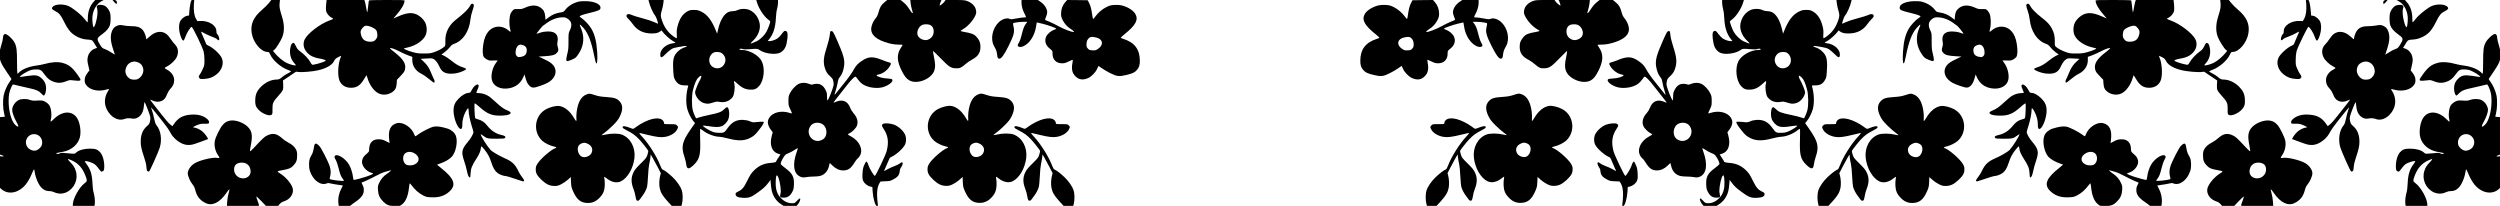 <svg xmlns="http://www.w3.org/2000/svg" width="1700mm" height="140mm" viewBox="0 0 1700 140" xml:space="preserve"><g stroke-width=".033"><path d="m-69.587 0.662c-1.715 0.923-3.397 2.902-4.683 5.673-1.814 3.826-2.342 5.937-2.078 8.773l0.198 2.408-2.243-2.012c-4.189-3.793-8.575-5.145-12.599-3.793-2.21 0.726-6.101 3.859-7.652 6.135-2.902 4.287-2.342 7.058 2.507 12.104 2.639 2.737 5.772 5.178 8.377 6.464 0.989 0.495 1.715 0.956 1.616 1.055-0.066 0.099-1.088 0.396-2.243 0.693-4.255 1.055-8.245 3.793-10.026 6.86-1.814 3.067-2.177 7.421-0.923 11.214 1.055 3.199 3.166 5.64 6.464 7.289 7.816 3.991 13.687 2.111 18.403-5.838 0.759-1.253 1.484-2.375 1.649-2.474 0.165-0.099 0.297 1.319 0.297 3.133 0 7.553 2.21 12.995 6.035 14.841 1.913 0.923 3.298 0.858 6.794-0.297 2.375-0.792 3.925-1.055 7.553-1.286 3.496-0.231 4.98-0.462 6.266-1.022 7.816-3.364 4.683-13.885-6.662-22.427-2.606-1.979-3.562-3.001-2.342-2.507 0.264 0.099 1.781 0.429 3.364 0.726 4.156 0.759 7.915 0.528 10.554-0.66 3.793-1.715 6.893-6.035 7.718-10.719 0.429-2.441 0-6.728-1.022-9.993-1.517-4.881-5.706-9.993-8.971-10.983-2.935-0.858-6.003-0.033-8.806 2.375-0.759 0.627-1.451 1.088-1.55 0.989-0.099-0.099 0-1.352 0.198-2.803 0.825-5.508-1.253-10.29-5.739-13.291l-1.913-1.286h-3.694c-2.935 0.033-3.892 0.165-4.848 0.66zm4.848 30.705c2.474 1.187 3.661 4.354 2.342 6.332-2.935 4.485-9.466 3.265-9.466-1.748 0-1.352 1.055-3.331 2.309-4.42 1.286-1.055 2.869-1.121 4.815-0.165z"></path><path d="m-11.804 1.883c-3.199 3.595-4.98 8.509-4.518 12.467 0.099 0.89 0.363 2.539 0.594 3.661 0.363 1.979 0.33 2.045-0.825 4.452-1.847 3.793-5.178 9.531-5.508 9.531-0.198 0-0.33-0.561-0.33-1.253 0-0.66-0.363-3.067-0.825-5.343-0.528-2.737-0.825-5.277-0.825-7.586-0.033-6.86-0.693-9.202-3.991-13.687-3.001-4.156-3.892-4.09-4.551 0.33-0.198 1.385-0.726 3.397-1.187 4.518-1.253 3.067-1.649 5.838-1.154 8.278 0.627 3.199 1.781 4.98 5.97 9.136 3.661 3.628 3.892 3.892 4.584 6.135l0.759 2.375-1.484 2.078c-4.287 5.97-7.52 8.938-13.192 12.005-1.748 0.956-3.067 1.88-3.067 2.144 0 0.858 3.001 0.594 5.31-0.462l2.012-0.89 2.342 1.748c5.277 3.958 11.642 6.168 15.666 5.409 1.484-0.264 2.869-1.649 2.869-2.869v-0.956h4.123c3.694 0 4.189-0.066 4.782-0.66 0.923-0.923 0.825-1.979-0.297-3.529-1.187-1.649-3.628-3.265-5.937-3.925-2.902-0.858-7.75-0.495-13.984 1.022-2.836 0.693-5.277 1.154-5.409 1.055-0.099-0.132 0.693-1.154 1.748-2.276 5.079-5.343 9.993-13.06 12.467-19.624 0.759-1.979 1.088-2.507 1.979-2.902 1.55-0.726 6.135-4.485 7.981-6.497 3.694-4.123 5.409-7.981 5.409-12.302 0-3.694 0.33-3.463-5.112-3.463h-4.716z"></path><path d="m63.591 1.322c-2.507 2.737-3.859 6.662-3.859 11.115 0 1.517-0.099 2.737-0.264 2.737-0.132 0-1.022-1.055-2.012-2.309-1.649-2.177-5.607-5.541-9.367-7.981-3.826-2.474-10.95-2.441-12.533 0.099-0.561 0.89-0.033 1.55 1.979 2.572 2.737 1.385 3.793 2.639 6.135 7.454 2.375 4.815 4.255 7.157 7.256 9.103 2.375 1.55 5.772 2.704 8.179 2.77 3.133 0.132 3.727 0.396 4.584 1.913 0.429 0.759 1.088 1.847 1.517 2.441 0.429 0.561 0.792 1.121 0.792 1.22 0 0.099-0.627 0.363-1.385 0.594-2.045 0.594-4.024 2.671-4.683 4.848-0.693 2.375-0.66 3.562 0.198 7.025l0.693 2.935-0.693 0.89c-1.88 2.375-2.539 3.826-2.539 5.739 0 1.55 0.165 2.111 0.989 3.298 2.309 3.265 7.784 4.65 13.028 3.298 1.352-0.363 2.507-0.627 2.572-0.561 0.066 0.066-0.33 0.825-0.89 1.682-2.309 3.826-2.606 8.212-0.726 12.071 2.572 5.343 7.816 8.278 11.906 6.662 1.583-0.594 3.298-0.693 5.475-0.297 1.781 0.33 3.496-0.264 5.079-1.682 1.649-1.517 2.572-3.727 2.836-7.025 0.132-1.484 0.33-2.572 0.495-2.441 0.429 0.462 3.166 7.421 3.628 9.268 0.33 1.385 0.363 2.111 0.033 3.628-0.33 1.616-0.594 2.078-2.012 3.298-2.935 2.539-4.321 5.97-4.321 10.62 0 2.935 0.528 5.376 2.342 10.719 0.923 2.704 1.418 4.749 1.517 6.53 0.165 2.012 0.33 2.639 0.792 2.869 0.33 0.198 0.792 0.264 1.055 0.165 0.495-0.231 6.233-13.028 7.223-16.128 1.682-5.508 0.792-11.741-2.21-15.303-0.66-0.792-1.055-1.946-1.649-4.749-0.396-2.045-1.055-4.518-1.451-5.508-0.396-0.956-0.66-1.814-0.594-1.88 0.165-0.165 8.674 10.422 10.851 13.522 1.055 1.451 2.276 3.43 2.737 4.386 0.528 1.022 1.682 2.441 2.836 3.529 4.485 4.057 8.641 5.079 13.489 3.331 1.352-0.462 3.859-1.352 5.508-1.946 1.682-0.594 3.166-1.154 3.265-1.253 0.33-0.363-2.045-3.727-3.661-5.112-1.517-1.352-4.452-2.737-5.838-2.737-1.253 0-0.066-0.858 2.474-1.814 1.88-0.693 2.836-0.858 4.683-0.792 1.286 0.066 2.507 0 2.737-0.165 0.693-0.429 0.429-1.781-0.495-2.671-2.671-2.539-6.299-3.628-10.983-3.364-6.101 0.363-9.301 2.177-12.533 7.124l-0.528 0.759-1.616-1.286c-0.923-0.726-3.265-3.43-5.277-6.035-1.979-2.606-4.716-6.069-6.035-7.685-1.286-1.649-2.342-3.034-2.276-3.1 0.066-0.033 0.759 0.231 1.583 0.627 2.177 1.055 4.551 1.154 6.365 0.264 1.781-0.858 2.606-1.88 3.694-4.683 0.462-1.154 1.352-2.639 2.078-3.397 1.847-1.913 2.671-3.727 2.671-5.937 0-3.001-1.946-5.772-5.211-7.388-0.759-0.396-1.319-0.858-1.22-1.055 0.132-0.165 0.956-0.693 1.913-1.154 2.177-1.121 5.178-3.991 6.101-5.871 1.649-3.265 1.253-6.629-1.055-8.905-0.759-0.726-2.078-2.408-2.935-3.727-0.825-1.319-2.144-2.836-2.869-3.364-3.463-2.507-7.751-1.781-11.708 1.979-0.956 0.89-1.781 1.616-1.88 1.616-0.099 0-0.264-0.66-0.363-1.484-0.264-1.748-1.484-4.321-2.606-5.343-1.583-1.484-3.496-2.078-6.926-2.078-1.748 0-4.255-0.231-5.541-0.495-2.639-0.561-3.496-0.429-5.508 0.693-0.989 0.594-1.583 1.253-2.21 2.507-1.583 3.364-1.418 7.388 0.627 13.291 0.594 1.814 1.088 3.298 1.055 3.364-0.066 0.033-1.187-0.66-2.507-1.55-1.352-0.89-3.199-1.88-4.123-2.177-1.88-0.594-2.342-1.055-3.991-3.958-1.814-3.166-1.616-3.661 2.375-6.53 2.375-1.682 4.222-3.892 4.848-5.706 0.594-1.748 0.693-6.53 0.198-8.344-0.561-1.979-2.177-4.189-3.595-4.947-1.88-0.923-4.815-0.923-5.31 0.033-0.297 0.528-0.297 0.923 0.033 1.649 0.231 0.627 0.33 1.946 0.231 3.694-0.264 4.09-1.979 9.828-2.737 9.103-0.429-0.462-0.858-4.584-0.693-6.794 0.363-4.716 2.639-8.773 5.937-10.686l1.682-0.956h-5.706zm30.936 41.391c1.616 0.923 2.276 1.814 2.803 3.76 0.693 2.671-0.89 5.904-3.628 7.289-1.121 0.594-3.925 0.528-5.178-0.099-1.286-0.66-2.671-2.309-2.935-3.463-0.099-0.495-0.231-1.088-0.33-1.319-0.066-0.231 0.033-1.154 0.231-2.078 0.923-4.222 5.376-6.233 9.037-4.09z"></path><path d="m77.608 1.322c1.187 1.451 1.913 1.682 1.913 0.627 0-1.286-0.627-1.946-1.847-1.946h-1.154z"></path><path d="m129.49 2.377c-0.297 1.319-0.627 3.694-0.726 5.277l-0.198 2.869-1.286 0.198c-1.946 0.33-4.354 2.408-5.013 4.321-0.989 2.902-0.495 7.355 1.187 11.115 0.989 2.177 1.55 1.946 2.639-1.154 0.89-2.671 3.397-6.629 4.222-6.761 0.627-0.099 7.322 13.654 8.146 16.721 0.363 1.385 0.561 3.43 0.561 5.772 0.033 3.43-0.033 3.76-1.088 6.101-0.594 1.352-1.418 2.902-1.814 3.463-1.154 1.55-1.253 2.078-0.462 2.869 0.627 0.627 0.956 0.66 3.364 0.495 3.397-0.198 5.805-1.121 8.278-3.133 3.727-2.968 5.112-7.553 3.463-11.181-1.154-2.606-6.003-7.025-9.103-8.344-1.088-0.495-1.451-0.858-1.781-1.88-0.231-0.693-1.055-2.639-1.847-4.354-0.792-1.715-1.385-3.166-1.319-3.265 0.099-0.066 0.89 0.297 1.748 0.825 0.858 0.528 2.639 1.385 3.892 1.88 3.859 1.484 4.749 1.913 5.31 2.539 0.33 0.363 0.759 0.627 1.022 0.627 0.923 0 0.165-3.265-0.989-4.255-0.396-0.297-0.561-0.956-0.561-2.012 0-3.892-5.244-7.157-10.95-6.86l-1.979 0.099-0.956-1.649c-1.187-2.111-1.682-5.508-1.418-9.598l0.231-3.1h-1.022c-0.989 0-1.022 0.066-1.55 2.375z"></path><path d="m182.88 2.015c-0.89 1.121-2.935 3.166-4.551 4.518-6.069 5.178-8.179 9.96-7.124 16.227 1.055 6.233 6.332 12.533 10.587 12.533 1.055 0 1.187 0.132 2.012 1.913 1.847 3.991 7.256 8.641 11.972 10.323 1.187 0.429 2.144 0.89 2.144 1.022s-1.055 0.792-2.309 1.418c-1.286 0.66-2.869 1.649-3.562 2.276-1.649 1.484-2.441 1.847-3.925 1.847-3.529 0-7.52 1.814-10.521 4.782-2.77 2.737-3.859 5.112-4.024 8.707-0.165 3.529 0.231 4.848 2.111 6.926 2.507 2.803 7.619 4.782 9.037 3.496 0.528-0.495 0.627-0.989 0.561-3.76-0.066-4.057 0.429-5.178 3.958-9.004 1.55-1.649 2.836-3.397 3.067-4.09 0.264-0.726 0.363-2.243 0.264-3.793l-0.165-2.606 8.905-6.003 1.847 0.231c2.441 0.264 9.729-0.363 13.06-1.154 5.838-1.352 9.663-3.595 10.983-6.365 0.561-1.187 1.088-1.682 2.572-2.507 1.055-0.561 2.012-1.022 2.144-1.022 0.132 0-0.033 0.627-0.363 1.385-1.649 3.793-2.111 11.609-0.825 15.171 1.154 3.265 4.09 5.211 7.915 5.211 3.991 0 6.464-1.682 8.971-6.003 0.825-1.418 1.55-2.572 1.616-2.572 0.033 0 0.33 0.858 0.627 1.88 1.352 4.683 4.42 8.938 7.487 10.455 2.935 1.451 6.464 1.154 9.4-0.825 2.045-1.418 2.803-2.902 3.001-5.871l0.165-2.507 2.539-2.671c2.111-2.21 2.606-2.935 2.935-4.354 0.89-3.661-1.055-6.926-6.728-11.378-1.814-1.385-3.364-2.704-3.43-2.902-0.264-0.792 2.803 0.165 6.035 1.847 1.847 0.956 4.617 2.243 6.233 2.836l2.869 1.055v2.177c0 4.057 2.276 7.388 6.365 9.433 1.319 0.627 3.661 2.243 5.277 3.661 1.583 1.352 3.034 2.375 3.199 2.276 0.429-0.264 0.429-1.319 0-2.144-0.165-0.363-0.495-0.989-0.693-1.385-0.198-0.396-0.89-1.979-1.517-3.529-1.286-3.232-2.704-5.277-5.211-7.553l-1.748-1.616 3.958-0.231c3.661-0.198 4.024-0.165 5.079 0.495 1.253 0.759 2.671 2.671 3.661 4.914 1.55 3.562 3.793 4.947 7.883 4.947 2.935 0 5.607-0.594 8.476-1.88 2.375-1.055 2.342-1.616-0.099-2.375-2.836-0.89-5.013-2.144-8.146-4.683-1.583-1.286-3.76-2.737-4.782-3.232l-1.88-0.858 2.111-1.583c1.154-0.858 2.77-2.375 3.529-3.364 1.055-1.352 1.781-1.946 2.869-2.309 6.101-2.078 10.29-8.311 11.214-16.655 0.198-1.88 0.759-4.222 1.352-5.871 1.121-3.1 1.22-4.222 0.429-4.617-0.89-0.462-1.352-0.132-2.144 1.352-0.956 1.946-3.859 4.848-7.75 7.883-3.892 3.001-5.508 4.749-6.959 7.454-1.484 2.77-2.078 5.343-2.012 8.74 0.066 2.474-0.033 3.034-0.561 3.529-1.187 1.187-4.584 3.001-7.223 3.859-2.276 0.759-3.199 0.858-6.761 0.858-3.43 0-4.683-0.132-7.355-0.858-3.694-0.989-6.926-2.375-6.167-2.639 0.264-0.099 1.517-0.396 2.77-0.693 5.277-1.22 10.026-4.452 11.774-7.981 1.187-2.441 1.121-6.2-0.132-8.773-0.528-1.088-1.616-2.507-2.572-3.364-4.42-3.991-8.707-4.156-16.326-0.693-1.385 0.627-2.606 1.154-2.671 1.154-0.099 0 0.792-1.088 1.946-2.408 3.43-3.826 5.541-7.52 5.541-9.696 0-0.363-2.177-0.429-12.005-0.429-6.629 0-12.104 0.132-12.203 0.297-0.099 0.165-0.363 2.078-0.594 4.287-0.198 2.21-0.495 3.892-0.594 3.76-0.132-0.132-0.495-1.682-0.759-3.43-0.297-1.748-0.693-3.562-0.858-4.024l-0.363-0.89h-25.626l-0.33 3.034c-0.165 1.814-0.198 3.628-0.033 4.42 0.363 1.649 2.111 3.793 3.727 4.551 0.627 0.297 1.154 0.66 1.154 0.792s-1.187 0.66-2.606 1.154c-6.266 2.21-14.841 8.773-16.82 12.863-1.055 2.177-0.956 4.881 0.264 7.025 1.847 3.199 4.848 5.079 9.334 5.871 3.265 0.594 4.947 1.154 4.683 1.55-0.363 0.627-5.046 2.177-8.278 2.737-0.989 0.165-1.088 0.066-2.111-1.682-1.286-2.342-4.123-5.31-6.761-7.223-1.649-1.187-2.21-1.847-3.034-3.562-1.187-2.474-1.484-2.737-2.507-2.045-0.561 0.363-0.923 1.088-1.286 2.803-0.89 3.859 0.165 8.113 2.639 10.653 0.66 0.693 1.121 1.352 0.989 1.451-0.429 0.429-4.024-0.528-6.365-1.682-2.408-1.154-6.069-4.287-8.08-6.827l-1.055-1.319 1.022-0.792c1.154-0.923 4.42-6.2 5.376-8.707 1.484-3.958 1.385-8.674-0.33-13.984-1.484-4.65-1.814-6.497-1.55-8.905l0.231-2.177h-5.871zm69.887 16.425c2.869 1.319 3.628 2.21 3.793 4.65 0.132 1.748 0.033 2.144-0.726 3.331-0.989 1.484-1.913 1.946-3.925 1.946-3.496 0-5.442-1.352-6.332-4.42-0.693-2.375-0.429-3.496 1.121-5.178 1.055-1.088 1.451-1.286 2.639-1.286 0.792 0 2.21 0.396 3.43 0.956z"></path><path d="m441.19 0.893c0.693 3.166 2.935 8.212 4.386 9.828 0.561 0.627 2.111 5.112 1.847 5.376-0.066 0.066-1.22-0.429-2.572-1.055-1.385-0.66-4.914-1.847-8.08-2.639-3.1-0.825-6.233-1.781-6.959-2.144-1.715-0.89-3.199-0.89-3.661-0.033-0.429 0.825-0.132 1.418 1.484 2.968 0.66 0.627 1.781 1.979 2.507 3.001 3.001 4.386 7.289 6.563 13.028 6.563 2.869 0 4.354-0.363 5.838-1.451l0.89-0.66 0.561 0.825c1.154 1.715 5.31 5.475 7.091 6.398 1.022 0.528 1.814 1.055 1.748 1.187-0.099 0.099-0.89 0.297-1.814 0.396-4.683 0.561-8.773 4.354-8.509 7.915 0.165 2.144 1.055 2.045 3.397-0.396 1.055-1.121 2.704-2.539 3.628-3.166 1.715-1.187 1.748-1.22 8.905-2.441 0.923-0.165 1.781-0.165 1.946 0 0.198 0.165 0.132 0.33-0.165 0.429-2.539 0.792-3.925 1.55-5.409 2.902-3.232 2.935-3.892 5.343-3.496 12.665 0.198 4.123 0.363 5.145 0.989 6.398 1.616 3.166 3.43 4.287 6.992 4.287 2.276 0 2.342 0.033 2.144 0.726-1.451 4.914-1.649 11.378-0.528 15.435 0.825 2.869 2.572 6.332 4.123 8.179l1.121 1.286-2.869 4.123c-5.937 8.509-6.728 11.939-4.321 18.931 0.561 1.616 1.088 3.892 1.22 5.046 0.396 3.562 1.88 3.562 5.343 0.099 3.76-3.76 4.452-6.662 4.123-16.985-0.099-3.76-0.099-6.992 0-7.157 0.132-0.198 0.792 0.132 1.583 0.792 3.133 2.539 8.179 4.485 11.609 4.485 0.759 0 3.43 0.528 5.97 1.187 7.52 1.979 12.005 1.583 16.556-1.418 1.649-1.121 2.803-2.408 5.838-6.464 1.187-1.616 1.946-3.166 1.682-3.43-0.231-0.231-3.496-0.132-5.541 0.165-1.649 0.231-2.111 0.165-3.793-0.528-1.253-0.561-2.77-0.89-4.452-0.989-4.65-0.264-7.849 1.385-10.818 5.64-2.078 3.034-2.704 3.331-6.365 3.133-2.309-0.132-3.166-0.33-5.211-1.319-2.539-1.22-5.244-3.034-5.244-3.529 0-0.132 1.748 0 3.892 0.33 4.815 0.759 6.761 0.759 8.74 0.099 2.012-0.693 4.255-3.133 4.881-5.31 0.858-3.1 0.264-7.685-1.055-7.685-0.363 0-1.253 0.66-2.045 1.451-1.748 1.781-3.628 2.507-10.026 3.793-2.704 0.561-5.772 1.319-6.827 1.682-1.088 0.363-2.012 0.66-2.045 0.66-0.297 0-1.814-3.43-2.309-5.31-0.89-3.166-0.825-10.752 0.165-14.314 1.22-4.518 2.342-7.025 3.727-8.245 0.693-0.627 1.418-1.154 1.616-1.154 0.561 0 0.132 1.748-0.792 3.199-0.989 1.55-3.199 7.058-3.199 7.915 0 2.902 2.935 6.629 5.904 7.487 2.408 0.693 3.166 0.66 6.233-0.297 2.309-0.726 2.803-0.792 4.518-0.462 3.628 0.66 6.86-0.528 8.905-3.331 1.022-1.385 1.715-6.168 1.187-8.542-0.594-2.836-0.495-2.869 1.913-0.627 3.1 2.869 5.442 3.991 8.641 4.156 3.001 0.165 4.518-0.462 6.332-2.572 3.232-3.76 4.057-11.906 1.715-16.688-1.979-4.057-8.443-7.718-13.588-7.718-0.759 0-1.451-0.132-1.583-0.297-0.297-0.528 1.154-0.759 2.177-0.363 0.693 0.297 1.88 0.363 4.189 0.165 5.739-0.429 6.003-0.429 7.652 0.759 2.869 2.045 9.63 3.034 12.896 1.88 2.704-0.956 4.518-3.364 5.178-6.761 0.989-5.079 0.858-7.75-0.363-8.212-1.055-0.396-1.484-0.132-3.067 2.078-0.792 1.088-2.078 2.408-2.836 2.935-1.583 1.055-4.485 1.979-5.739 1.814l-0.858-0.099 1.055-1.319c2.803-3.496 4.189-7.948 4.485-14.182 0.132-2.704 0.429-5.046 0.825-6.398 0.33-1.154 0.627-2.968 0.627-4.024v-1.946h-14.808l0.528 1.715c1.187 4.123 4.881 9.696 7.685 11.642 0.726 0.495 1.319 1.088 1.319 1.319 0 0.759-1.616 5.145-2.539 6.827-1.253 2.342-4.189 5.244-6.332 6.365-2.045 1.022-4.354 1.88-4.551 1.682-0.066-0.066 0.759-0.989 1.88-2.045 3.397-3.232 5.079-7.784 4.321-11.576-0.792-3.991-3.1-7.19-6.464-8.938-2.243-1.187-6.168-1.253-8.443-0.165-0.989 0.495-2.111 0.759-3.298 0.759-0.989 0-2.342 0.264-3.1 0.627-2.935 1.319-5.508 5.607-6.86 11.477l-0.759 3.199-0.792-1.946c-2.77-7.025-5.937-11.148-10.092-13.093-1.979-0.923-2.639-1.088-4.914-1.088-2.309 0-2.869 0.132-4.42 0.989-3.232 1.781-5.409 5.079-6.695 10.158-0.528 2.078-0.627 3.298-0.495 5.409 0.066 1.517 0.066 2.737-0.066 2.737-0.627 0-3.628-2.243-5.112-3.793-2.21-2.309-3.694-4.782-4.881-8.278-1.088-3.166-1.088-3.892 0.033-7.553 0.363-1.253 0.792-3.232 0.89-4.354l0.231-2.078h-10.323zm49.768 35.356c2.803 2.177 3.133 5.739 0.792 8.443-1.748 1.979-4.617 2.342-7.058 0.825-3.364-2.078-3.199-7.421 0.297-9.63 1.451-0.89 4.65-0.726 5.97 0.363z"></path><path d="m601.35 1.619c-2.21 1.847-3.1 3.43-4.024 7.025-0.363 1.385-0.956 2.671-1.418 3.199-1.22 1.319-2.375 3.298-3.034 5.277-1.649 5.046 1.187 8.839 8.575 11.378 3.826 1.319 6.596 1.847 9.993 1.847 1.286 0 2.375 0.099 2.375 0.198 0 0.099-0.462 0.858-1.022 1.682-3.199 4.65-3.034 9.301 0.561 16.26 1.781 3.463 3.034 5.013 4.947 6.135 5.31 3.1 15.336-0.956 17.117-6.893 0.693-2.309 0.627-4.386-0.33-8.971-0.429-2.144-0.726-4.024-0.627-4.09 0.099-0.099 2.408 2.144 5.178 4.98 5.508 5.673 6.761 6.53 9.993 6.794 2.737 0.198 3.892-0.264 6.497-2.539 1.187-1.088 3.265-2.539 4.584-3.232 4.321-2.243 5.97-4.716 6.003-8.839 0.033-2.803-0.759-4.683-2.803-6.893-1.517-1.682-3.397-2.408-8.146-3.199-1.319-0.231-2.474-0.528-2.54-0.66-0.099-0.132 0.693-0.726 1.715-1.286 3.727-2.111 8.113-7.487 8.839-10.785 0.132-0.66 0-1.781-0.297-2.869-0.66-2.276-2.902-4.386-5.739-5.409-1.748-0.66-2.606-0.726-8.344-0.726h-6.398l-0.627 0.923c-0.792 1.154-3.265 3.199-3.43 2.77-0.033-0.165 0.198-1.055 0.561-2.012l0.693-1.682h-21.207l0.231 2.144c0.132 1.187 0.495 3.067 0.858 4.222 0.759 2.375 0.759 2.539 0.33 2.539-0.198 0-0.89-0.858-1.55-1.913-1.781-2.77-3.034-4.287-4.848-5.706l-1.616-1.286h-9.103zm31.497 15.534c1.352 0.825 2.078 2.243 2.078 4.123 0 2.803-1.517 4.914-4.123 5.772-2.276 0.759-5.508-0.561-6.596-2.639-1.286-2.507 0.33-6.431 3.133-7.553 1.451-0.561 4.354-0.429 5.508 0.297z"></path><path d="m694.62 1.751c0 2.375 0.792 5.277 2.144 7.718 0.594 1.088 1.022 2.111 0.923 2.21-0.132 0.099-0.858 0.198-1.649 0.198-0.792 0-3.001 0.33-4.914 0.693-2.737 0.561-3.661 0.627-4.287 0.33-2.177-0.989-5.409 0-7.849 2.408-4.156 4.057-5.574 11.181-3.166 15.765 0.363 0.693 0.956 1.847 1.352 2.572 0.363 0.726 0.759 2.243 0.858 3.364 0.198 2.342 0.528 2.902 1.583 2.902 1.319 0 3.232-2.671 6.233-8.674 3.562-7.091 4.222-9.63 3.364-13.028-0.297-1.187-0.429-2.276-0.297-2.408 0.462-0.396 4.551-0.956 7.157-0.956h2.539l-0.792 1.055c-1.352 1.781-1.88 3.1-2.902 7.058-0.989 3.892-1.484 5.244-2.507 6.827-1.22 1.847 0.923 2.836 3.595 1.616 4.222-1.913 7.652-7.322 8.542-13.456 0.231-1.451 0.429-2.639 0.462-2.704 0.033-0.033 1.748 0.363 3.826 0.89 3.826 0.956 9.037 2.803 9.367 3.331 0.099 0.165-0.561 0.528-1.451 0.825-2.012 0.66-4.551 2.836-5.343 4.617-1.286 2.803-0.429 5.838 2.276 8.014 2.045 1.616 2.045 1.616 2.045 3.661 0 3.958 2.507 6.464 6.464 6.464 1.649 0 2.408-0.231 4.551-1.253 1.418-0.726 2.639-1.22 2.704-1.121 0.099 0.099 0.033 1.022-0.165 2.078-0.792 4.222-0.231 6.827 1.913 9.037 2.408 2.507 5.31 2.902 8.938 1.22 2.177-1.022 5.013-3.991 5.937-6.266 0.429-1.022 0.858-1.88 0.989-1.88 0.099 0 1.055 0.66 2.144 1.484 1.088 0.825 3.628 2.309 5.64 3.331 4.683 2.342 6.101 2.507 11.082 1.319 4.287-1.022 5.772-1.715 7.256-3.496 1.418-1.649 1.913-3.232 1.913-6.2 0-7.75-3.628-12.467-11.378-14.907-0.726-0.231-1.451-0.528-1.583-0.66-0.132-0.132 1.055-1.286 2.639-2.539 7.52-6.003 9.531-9.828 7.256-13.687-1.451-2.507-5.277-4.881-9.433-5.871-1.088-0.264-2.869-0.363-4.716-0.264-2.606 0.165-3.265 0.33-5.64 1.517-2.803 1.385-5.574 3.793-7.586 6.563-0.561 0.792-1.121 1.418-1.253 1.418-0.165 0-0.33-0.495-0.429-1.088-0.792-5.508-1.253-7.454-2.243-9.433l-1.088-2.177-6.959-0.099-6.992-0.066-1.352 1.517c-1.781 2.045-2.77 4.65-2.803 7.553-0.033 1.979 0.132 2.639 1.055 4.518 1.253 2.572 3.133 4.617 5.772 6.299 1.682 1.088 2.375 1.88 1.616 1.88-1.385 0-6.761-2.045-9.894-3.793-2.045-1.154-4.98-2.572-6.431-3.166-1.484-0.594-2.836-1.154-2.968-1.286-0.132-0.132 0.132-1.022 0.594-2.012 0.429-0.989 0.825-2.375 0.825-3.1-0.033-2.539-1.913-5.475-4.848-7.388l-1.517-1.022h-11.115zm52.407 24.307c3.265 1.649 3.001 5.013-0.528 7.289-1.418 0.89-1.781 0.989-3.694 0.89-1.88-0.132-2.21-0.264-3.034-1.187-0.825-0.89-0.956-1.352-0.956-2.902 0-2.045 0.561-3.364 1.88-4.42 0.792-0.627 1.187-0.693 2.968-0.561 1.121 0.132 2.639 0.495 3.364 0.89z"></path><path d="m393.99 0.992c-3.958 0.858-7.421 2.902-9.565 5.64-1.088 1.418-1.286 1.517-3.364 1.847-3.199 0.495-5.541 1.517-8.014 3.364l-2.144 1.616-0.165-2.375c-0.231-2.77-1.055-4.386-3.034-5.805-2.77-2.012-6.365-2.012-10.785 0-1.88 0.858-2.507 0.956-4.716 0.89-2.276-0.066-2.606 0-3.397 0.759-0.495 0.462-1.22 1.484-1.583 2.309-0.923 2.078-1.154 6.959-0.429 10.026 0.297 1.253 0.495 2.342 0.396 2.408-0.066 0.066-0.627-0.297-1.253-0.858-4.255-3.727-10.059-3.595-13.621 0.363-1.847 2.012-3.034 4.881-3.661 8.839-0.66 4.321-0.528 7.553 0.396 8.806 0.363 0.495 1.319 1.253 2.144 1.682 1.286 0.693 1.781 0.759 4.354 0.627 1.583-0.066 2.869-0.066 2.869 0 0 0.099-0.462 0.726-0.989 1.418-2.441 3.067-3.76 8.311-2.968 11.774 0.956 4.287 5.739 6.695 11.477 5.739 4.518-0.726 7.883-3.232 9.729-7.223l0.989-2.21 0.462 1.649c0.89 3.265 1.55 4.65 2.737 5.838 1.847 1.847 2.836 1.88 7.421 0.297 4.386-1.517 6.299-2.539 8.047-4.287 3.43-3.43 3.298-8.047-0.363-11.016-1.451-1.154-3.1-2.078-6.695-3.727l-1.979-0.923 3.958-0.231c5.145-0.33 6.86-0.759 8.245-2.111 1.286-1.187 1.484-2.375 0.693-4.551-0.297-0.858-0.33-1.715-0.165-2.639 0.66-3.463 0-5.508-2.177-6.728-1.913-1.088-6.332-1.055-9.565 0.033-1.253 0.462-2.342 0.759-2.408 0.693-0.165-0.165 3.925-5.244 4.354-5.409 0.198-0.066 0.956-0.627 1.682-1.187 3.496-2.803 7.718-4.485 11.411-4.551 1.88-0.033 2.408 0.099 3.562 0.858 2.836 1.88 3.364 4.321 1.682 7.883-0.989 2.045-0.989 2.144-0.989 7.553 0 4.815-0.099 5.904-0.858 8.74-0.825 3.298-0.825 4.749 0.033 4.749 0.956 0 4.881-1.616 5.673-2.375 1.253-1.121 3.265-4.354 4.024-6.398 1.715-4.518 1.55-9.136-0.429-13.72-1.319-3.034-0.923-3.034 1.781-0.033 3.133 3.496 5.376 9.301 7.223 18.733 0.858 4.189 1.154 5.211 1.583 5.343 0.594 0.198 0.792-3.43 0.462-8.179-0.528-7.223-1.649-11.543-3.991-15.501-1.418-2.408-4.485-5.706-6.563-7.091-0.759-0.495-1.352-0.989-1.352-1.154 0-0.462 2.21-1.286 5.937-2.177 7.487-1.814 8.245-2.177 8.245-3.859 0-2.342-4.057-4.156-9.565-4.354-1.913-0.066-4.057 0.033-4.782 0.198zm-37.994 29.848c1.517 0.627 2.21 1.649 2.21 3.232 0 2.836-1.286 4.222-4.354 4.65-1.418 0.198-1.649 0.132-2.408-0.594-0.66-0.66-0.825-1.154-0.825-2.507 0-2.968 1.451-5.244 3.331-5.277 0.495 0 1.418 0.231 2.045 0.495z"></path><path d="m-110.22 14.547c-1.22 0.726-8.41 3.001-10.785 3.397-3.067 0.561-4.782 1.385-6.365 3.133-1.517 1.682-2.012 2.639-3.232 6.365-1.154 3.529-2.243 5.541-4.617 8.509-1.946 2.474-2.276 2.671-2.276 1.55 0-1.814-1.418-5.178-3.628-8.641-2.639-4.09-3.628-6.827-3.628-9.927 0-1.154-0.132-2.111-0.264-2.111-0.792 0-1.517 1.55-1.946 4.024-0.264 1.517-1.121 4.716-1.946 7.124-0.792 2.441-1.451 4.98-1.451 5.772 0 1.913 1.154 4.123 3.826 7.322 2.309 2.737 3.76 5.343 3.76 6.794 0 0.462-0.363 1.913-0.825 3.232-0.989 3.001-2.012 7.718-2.309 10.917l-0.231 2.441-0.66-0.792c-1.979-2.441-3.298-6.596-3.298-10.224 0.033-2.803-0.297-3.43-1.649-3.232-0.561 0.066-1.055 0.693-1.979 2.572-2.639 5.277-3.232 10.818-1.583 14.314 1.715 3.562 6.596 7.454 9.433 7.454 0.989 0 1.187 0.165 2.144 2.012 1.616 3.001 3.562 4.354 4.551 3.133 0.297-0.363 0.198-0.89-0.429-2.309-1.352-3.034-1.385-2.968 1.484-3.166 3.364-0.264 5.442-1.352 9.63-5.145 4.09-3.727 7.091-5.871 9.301-6.662 1.352-0.495 1.649-0.726 1.649-1.385 0-1.253-1.352-1.682-5.706-1.88-6.662-0.297-9.927 0.923-15.237 5.673-1.715 1.55-3.199 2.704-3.331 2.539-0.297-0.297 0.165-9.696 0.495-10.224 0.132-0.231 0.495-0.396 0.825-0.396s1.319-0.231 2.21-0.561c1.319-0.429 2.309-1.253 5.409-4.354 4.09-4.156 5.31-4.947 9.268-5.937 1.781-0.462 2.474-0.792 2.572-1.22 0.231-1.187-0.825-1.451-5.904-1.451-5.31 0-6.332 0.231-8.575 1.781-2.375 1.682-2.408 1.715-2.144 0.825 0.429-1.352 3.133-5.64 5.277-8.377 1.88-2.408 2.474-2.935 5.343-4.551 1.781-0.989 4.057-2.144 5.046-2.539 5.013-1.979 7.52-4.222 9.729-8.707 0.825-1.715 2.111-3.793 2.836-4.617 0.759-0.858 1.286-1.781 1.22-2.078-0.132-0.693-1.154-0.89-2.012-0.396z"></path><path d="m564.54 21.506c-0.099 0.231-0.231 1.451-0.363 2.704-0.099 1.319-0.89 4.42-1.814 7.322-2.474 7.619-2.737 10.95-1.286 15.237 0.759 2.243 1.616 3.496 3.661 5.343 1.418 1.319 1.649 1.715 1.979 3.463 0.33 1.847 0.264 2.177-0.693 5.112-1.22 3.661-2.968 7.586-3.364 7.586-0.165 0-0.297-1.187-0.297-2.606 0-2.309-0.132-2.869-1.088-4.683-1.352-2.671-3.298-3.991-5.838-3.991-0.923 0-2.078 0.165-2.572 0.363-0.792 0.33-1.22 0.297-2.737-0.33-2.375-0.956-5.013-0.956-6.959-0.033-2.078 1.022-4.749 3.826-5.97 6.332-0.956 1.946-1.055 2.408-1.055 5.277 0 3.001 0.066 3.298 1.253 5.739 0.726 1.385 1.187 2.639 1.121 2.737-0.099 0.099-0.89-0.066-1.781-0.363-5.442-1.748-11.312-0.33-13.654 3.331-1.616 2.572-1.187 5.178 1.352 8.542l1.022 1.352-0.66 2.441c-1.682 6.035 0.099 10.95 4.42 12.17 0.825 0.231 1.484 0.462 1.484 0.495 0 0.033-0.66 1.088-1.484 2.276-0.825 1.22-1.484 2.342-1.484 2.507 0 0.462-1.055 0.726-4.222 0.989-4.287 0.396-7.816 2.045-10.917 5.211-1.814 1.847-2.539 2.935-4.354 6.662-2.408 4.881-3.562 6.266-6.332 7.586-1.484 0.726-1.715 0.956-1.715 1.781 0 1.484 1.583 2.276 4.947 2.441 4.222 0.231 5.871-0.396 10.884-4.156 3.331-2.441 4.65-3.661 6.266-5.838l1.649-2.177 0.231 2.902c0.33 3.694 0.792 5.772 1.847 7.849 1.187 2.441 2.902 4.386 5.112 5.805l1.979 1.286h8.41l0.923-1.088c1.451-1.715 2.276-4.189 1.418-4.189-0.198 0-1.055 0.726-1.913 1.649-1.517 1.616-1.583 1.649-3.529 1.649-2.639 0-5.376-1.319-7.487-3.595-1.847-1.946-2.639-3.628-3.232-6.563-0.396-2.045-0.264-7.19 0.198-8.41 0.66-1.649 2.21 2.375 2.836 7.388 0.297 2.375 0.297 3.364-0.033 4.782-0.561 2.309-0.297 2.606 2.309 2.606 2.572 0 4.386-1.22 5.739-3.925 0.858-1.616 1.022-2.375 1.121-4.98 0.231-5.145-0.989-7.553-5.739-11.082-1.649-1.253-3.133-2.507-3.232-2.803-0.231-0.66 0.792-3.067 2.21-5.145 0.858-1.253 1.385-1.682 2.935-2.243 1.055-0.396 2.902-1.352 4.123-2.177 1.187-0.792 2.243-1.385 2.342-1.319 0.066 0.099-0.231 1.253-0.726 2.572-3.133 8.674-2.111 15.138 2.671 16.952 1.319 0.495 1.781 0.528 3.76 0.198 1.253-0.231 3.496-0.396 5.013-0.396 1.484 0 3.364-0.165 4.189-0.363 3.199-0.726 5.541-3.265 6.299-6.86 0.231-1.022 0.429-1.88 0.495-1.946 0.033-0.066 0.825 0.66 1.748 1.583 2.276 2.276 4.848 3.463 7.454 3.43 3.331 0 5.31-1.418 7.883-5.706 0.693-1.088 1.517-2.177 1.847-2.342 0.363-0.198 1.055-1.022 1.55-1.88 2.474-4.255-0.231-10.125-6.069-13.225-1.154-0.594-2.078-1.22-2.078-1.352s0.528-0.495 1.187-0.792c1.814-0.89 4.321-3.43 4.947-5.046 1.055-2.77 0.231-5.772-2.375-8.674-0.792-0.89-1.748-2.441-2.144-3.529-1.715-4.584-5.277-6.069-9.828-4.057-0.792 0.363-1.517 0.594-1.583 0.528-0.033-0.066 1.121-1.682 2.639-3.562 1.517-1.88 4.255-5.376 6.135-7.784 3.1-4.024 5.409-6.365 6.233-6.365 0.198 0 0.923 0.858 1.616 1.88 0.726 1.055 1.979 2.408 2.836 3.001 3.001 2.144 7.816 3.199 12.269 2.671 4.749-0.594 9.861-4.321 8.014-5.838-0.231-0.165-1.748-0.396-3.397-0.462-3.001-0.132-6.728-1.253-6.992-2.111-0.066-0.231 0.462-0.462 1.253-0.594 2.77-0.429 6.135-2.902 7.784-5.706 0.989-1.715 0.858-2.243-0.627-2.539-0.627-0.099-2.836-0.89-4.881-1.715-6.168-2.474-9.202-2.309-13.72 0.792-2.474 1.682-3.892 3.166-5.013 5.244-1.418 2.671-3.925 6.168-7.124 10.125-1.649 2.012-3.727 4.584-4.617 5.739-0.89 1.121-1.649 2.012-1.715 1.946-0.066-0.066 0.33-1.451 0.858-3.1 0.528-1.682 1.154-4.123 1.352-5.442 0.33-1.913 0.627-2.671 1.517-3.694 1.319-1.583 2.276-4.057 2.77-7.157 0.66-4.189-0.297-7.75-4.749-17.777-2.507-5.607-2.803-6.101-3.628-6.2-0.528-0.066-0.956 0.066-1.022 0.33zm-5.904 62.565c3.892 1.781 4.584 8.113 1.154 10.554-2.572 1.814-5.838 1.583-8.014-0.594-2.441-2.441-2.54-6.365-0.198-8.905 1.583-1.715 4.584-2.177 7.058-1.055z"></path><path d="m2.576 23.683c-0.363 0.363-0.561 1.187-0.561 2.078 0 0.792-0.528 3.067-1.187 5.079-0.858 2.737-1.154 4.189-1.154 6.003 0 4.156 0.825 6.168 5.145 12.467 1.484 2.177 2.77 4.123 2.902 4.287 0.099 0.198-0.33 1.022-0.989 1.814-1.748 2.21-3.628 6.398-4.255 9.565-0.66 3.298-0.462 9.235 0.363 12.335 0.297 1.055 0.462 1.979 0.396 2.078-0.099 0.066-1.187 0.165-2.441 0.198-3.298 0.099-4.98 1.154-6.431 4.09-1.088 2.21-1.088 2.276-1.187 7.685-0.099 4.98-0.066 5.607 0.594 7.388 1.22 3.199 4.09 5.805 7.52 6.827 2.012 0.594 1.253 1.121-0.956 0.693-0.989-0.198-2.803-0.528-4.09-0.726-3.397-0.561-4.749-1.286-7.915-4.321-2.342-2.276-2.935-2.671-3.397-2.408-1.385 0.89-0.528 4.189 1.616 6.332 1.583 1.616 3.067 2.342 6.069 3.034l2.309 0.528-1.979 1.055c-2.111 1.121-4.09 2.869-6.299 5.475l-1.352 1.583-1.616-0.923c-1.517-0.89-1.847-0.956-5.079-0.956-6.101 0-10.092 2.045-13.225 6.728-0.693 1.022-1.847 2.441-2.572 3.166-1.418 1.352-1.715 2.441-0.858 3.133 0.528 0.429 1.088 0.33 3.958-0.858 1.088-0.429 3.793-1.22 6.035-1.781 4.485-1.121 7.816-2.276 9.531-3.331 0.627-0.396 1.187-0.627 1.286-0.528 0.297 0.297-0.989 4.354-1.682 5.211-1.088 1.352-3.364 5.871-3.925 7.883-0.264 0.989-0.627 2.671-0.792 3.727l-0.297 1.88h10.389l0.165-0.989c0.297-1.484-0.33-5.97-1.286-8.971-0.825-2.639-0.858-2.704-0.297-4.848 1.286-5.277 4.881-10.455 8.872-12.863 1.022-0.627 1.946-1.055 2.012-0.956 0.099 0.066 0 0.66-0.165 1.286-0.792 2.704 0.099 7.553 2.144 11.741 2.902 5.937 8.641 7.948 14.413 5.112 3.925-1.946 6.827-5.541 9.4-11.708 0.66-1.583 1.286-2.869 1.418-2.869s0.33 0.792 0.429 1.748c0.132 0.956 0.561 2.77 0.989 4.024 2.111 6.2 4.947 9.07 8.938 9.07 1.22 0 2.342 0.264 3.562 0.825 2.606 1.22 5.739 1.154 8.41-0.165 5.277-2.639 7.915-8.971 6.035-14.512-0.858-2.539-1.484-3.529-3.925-6.035-2.111-2.177-1.781-2.375 1.385-0.956 4.354 2.012 7.124 5.112 9.136 10.323 1.286 3.397 1.253 3.859-0.429 5.079-3.793 2.77-8.146 10.653-8.146 14.743v0.923h14.743l0.231-1.913c0.198-2.078-0.165-5.178-0.89-7.586-0.297-0.858-0.594-3.463-0.693-5.838-0.264-6.135-1.352-9.729-4.123-13.357-1.253-1.682-1.319-1.814-0.693-1.913 1.121-0.198 5.046 1.154 6.332 2.144 0.627 0.495 1.517 1.418 1.946 2.012 0.429 0.627 1.187 1.583 1.682 2.144 0.858 1.022 0.923 1.055 1.814 0.561 0.825-0.462 0.923-0.726 1.022-2.441 0.231-4.123-0.989-8.575-2.836-10.521-1.781-1.88-3.199-2.375-6.827-2.375-3.991 0-7.454 0.956-9.235 2.507-1.088 0.989-1.253 1.022-3.232 0.858-6.893-0.66-7.058-0.66-8.146-0.132-0.792 0.429-1.22 0.462-1.913 0.165-0.989-0.396-1.385-0.297 4.057-1.253 5.772-1.055 10.323-4.914 11.576-9.894 1.022-4.024 0-10.488-2.177-13.456-3.562-4.947-10.257-4.354-15.897 1.418-0.858 0.89-1.649 1.517-1.781 1.385-0.132-0.099-0.033-0.858 0.165-1.682 0.726-2.968 0.099-7.915-1.253-9.663-1.022-1.286-3.166-2.671-4.584-2.935-0.627-0.132-2.375-0.132-3.826 0-2.276 0.165-3.034 0.066-4.683-0.495-2.276-0.825-5.904-0.759-7.586 0.132-2.507 1.286-4.386 4.189-4.42 6.728 0 1.616 1.187 4.98 2.77 7.849 0.627 1.088 1.22 2.309 1.319 2.704 0.363 1.187-0.627 0.956-2.078-0.495-2.507-2.375-4.386-9.136-4.42-15.732-0.033-4.386 0.363-6.53 1.781-9.696 0.825-1.814 1.055-2.078 1.682-1.913 0.429 0.099 2.243 0.528 4.057 0.989s4.848 1.154 6.761 1.55c4.551 0.989 6.266 1.748 7.883 3.496 0.726 0.792 1.451 1.451 1.649 1.451 0.693 0 1.385-1.616 1.583-3.694 0.297-3.298-0.495-5.607-2.704-7.75-2.441-2.375-4.057-2.704-9.729-1.913-2.276 0.297-4.485 0.627-4.947 0.726-1.484 0.264 1.517-2.111 4.551-3.595 2.309-1.154 3.1-1.385 5.31-1.517 3.43-0.198 4.354 0.264 6.464 3.298 2.078 2.935 3.925 4.386 6.86 5.277 2.737 0.825 4.881 0.66 8.08-0.594 2.045-0.825 2.276-0.858 4.98-0.528 4.518 0.561 5.31 0.231 4.09-1.649-4.584-6.959-7.058-9.103-12.071-10.356-2.77-0.726-7.322-0.462-11.28 0.693-1.616 0.462-4.617 1.055-6.596 1.286-4.848 0.627-9.498 2.572-11.543 4.815-0.33 0.363-0.726 0.66-0.89 0.66-0.132 0-0.264-3.529-0.264-7.849 0-8.311-0.297-10.62-1.682-13.324-1.286-2.507-4.98-5.871-6.464-5.871-0.198 0-0.561 0.264-0.858 0.594zm23.219 68.172c2.276 1.187 3.43 4.156 2.639 6.761-0.528 1.748-2.639 3.529-4.518 3.826-1.847 0.264-4.255-0.858-5.31-2.474-3.232-4.881 2.012-10.785 7.19-8.113z"></path><path d="m323.38 58.016c-0.956 0.594-1.946 1.88-3.1 4.123-0.396 0.759-0.726 0.956-1.682 1.022-1.913 0.099-4.255 1.451-6.596 3.76-2.671 2.704-3.595 4.815-3.595 8.377 0 4.485 2.309 10.95 4.354 12.236 1.055 0.627 1.715-0.462 1.616-2.704-0.099-2.671 0.759-6.069 2.21-8.773 1.451-2.737 2.045-3.1 2.045-1.286 0 2.309 0.956 7.157 2.111 10.818 0.66 1.979 1.187 3.892 1.187 4.189 0 1.22-1.649 4.189-3.793 6.695-4.222 5.013-4.584 6.926-2.507 13.028 0.726 2.078 1.616 5.244 1.946 7.025 0.594 2.968 1.187 4.123 2.078 4.189 0.099 0 0.297-1.319 0.363-2.935 0.198-3.397 0.89-5.178 3.859-9.762 1.88-2.902 2.968-5.376 3.034-6.86 0-0.396 0.132-0.989 0.264-1.352 0.198-0.495 0.528-0.231 2.078 1.682 2.474 3.067 3.661 5.277 4.881 9.037 1.22 3.793 2.441 5.871 4.321 7.223 1.451 1.022 4.09 1.979 5.541 1.979 0.462 0 3.001 0.759 5.64 1.682s5.178 1.748 5.673 1.847c1.55 0.297 1.451-0.66-0.264-2.77-0.858-1.055-2.012-2.869-2.539-4.057-2.111-4.617-4.255-6.662-9.466-8.905-3.958-1.748-8.509-4.42-9.63-5.739-2.342-2.639-6.53-9.367-6.53-10.422 0-0.165 0.693 0.198 1.517 0.825 2.606 1.979 3.265 2.144 9.202 2.144 4.485 0 5.442-0.099 5.805-0.528 0.693-0.858-0.066-1.517-2.276-1.979-3.826-0.792-7.058-2.902-9.828-6.398-1.814-2.309-3.892-3.727-6.299-4.287-0.989-0.231-1.781-0.627-1.913-0.923-0.132-0.297-0.33-2.671-0.429-5.277-0.099-3.496-0.066-4.683 0.231-4.683 0.231 0 1.781 1.22 3.463 2.737 4.782 4.255 7.981 5.64 13.225 5.64 3.628 0.033 6.266-0.396 7.157-1.121 1.022-0.858 0.561-1.484-1.715-2.441-2.474-0.989-4.287-2.276-7.948-5.673-1.715-1.55-3.727-3.298-4.518-3.826-1.979-1.352-4.65-2.243-6.827-2.243-0.989 0-1.814-0.132-1.814-0.33 0-0.165 0.363-1.154 0.825-2.177 0.956-2.177 1.022-2.935 0.297-3.232-0.66-0.264-0.462-0.297-1.649 0.429z"></path><path d="m399.07 64.118c-3.826 1.352-6.101 5.31-6.959 12.071-0.165 1.55-0.264 3.496-0.165 4.354 0.099 0.858 0.066 1.649-0.066 1.748-0.165 0.066-0.858-0.825-1.55-2.045-2.737-4.716-6.497-7.75-10.191-8.179-2.078-0.264-6.035 0.726-8.773 2.177-7.948 4.255-9.268 15.501-2.539 21.57 1.616 1.484 5.343 3.298 7.718 3.793 1.847 0.396 2.243 0.792 1.121 1.154-2.836 0.89-10.224 7.289-12.203 10.587-0.989 1.649-1.154 2.21-1.154 3.925 0 2.539 0.956 4.222 4.057 7.157 3.067 2.869 5.442 3.991 8.476 4.024 2.045 0.033 2.639-0.132 4.815-1.187 1.352-0.66 3.364-2.045 4.452-3.034l2.045-1.847 0.132 3.397c0.132 2.968 0.297 3.694 1.385 6.2 2.54 5.838 5.277 8.014 10.092 8.047 3.067 0 5.508-1.055 7.849-3.463 2.474-2.507 3.463-4.815 3.628-8.41 0.066-1.649-0.033-3.595-0.198-4.354-0.165-0.759-0.231-1.451-0.165-1.55 0.099-0.099 0.792 0.33 1.55 0.956 3.232 2.639 6.827 3.463 9.63 2.177 4.551-2.078 8.575-8.905 9.367-15.93 0.825-7.19-2.737-13.753-8.674-15.963-2.243-0.825-7.289-0.825-10.884 0-1.418 0.33-2.639 0.528-2.737 0.429-0.099-0.066 0.858-0.858 2.078-1.748 1.22-0.858 3.727-3.067 5.574-4.914 2.671-2.671 3.595-3.859 4.683-6.035 2.177-4.354 2.177-7.685 0-10.158-1.913-2.177-3.529-2.704-9.4-3.1-3.397-0.231-5.046-0.495-7.52-1.286-3.496-1.154-3.793-1.154-5.475-0.561zm1.385 34.069c2.21 1.451 2.836 3.595 1.748 5.904-1.154 2.441-5.244 3.628-7.19 2.078-1.946-1.55-2.737-4.848-1.649-6.926 0.693-1.352 2.836-2.342 4.518-2.111 0.693 0.099 1.847 0.561 2.572 1.055z"></path><path d="m-124.63 77.805c-1.946 0.594-3.694 1.781-4.518 3.067-0.792 1.154-0.956 1.814-1.055 4.024-0.165 4.123 0.759 7.289 2.968 10.125 0.528 0.66 0.956 1.286 0.956 1.352 0 0.099-1.385 0.132-3.034 0.132-3.793-0.033-5.277 0.594-6.431 2.77-0.956 1.814-0.989 4.222-0.099 8.839 1.088 5.706 2.968 8.806 6.365 10.422 3.595 1.715 6.794 1.352 10.092-1.121 0.956-0.759 1.814-1.319 1.88-1.253 0.033 0.066-0.099 1.319-0.363 2.737-0.627 3.43-0.594 5.508 0 7.915 0.956 3.661 3.232 5.442 6.035 4.716 1.22-0.297 1.616-0.231 4.222 0.89 5.046 2.177 8.872 1.88 11.642-0.858 1.517-1.55 2.111-3.067 2.144-5.475 0.033-0.956 0.099-1.748 0.165-1.748 0.066 0 0.89 0.561 1.814 1.286 2.869 2.21 6.629 3.661 9.334 3.661 0.89 0 1.253 0.264 2.309 1.649 3.793 5.079 11.84 7.289 19.228 5.277 3.166-0.858 4.617-2.045 4.617-3.793 0-1.517-1.088-2.177-4.716-2.935-3.397-0.726-9.037-2.408-9.301-2.803-0.099-0.165 0.528-0.825 1.385-1.451 5.409-4.024 8.509-9.268 9.828-16.721 0.726-3.991 1.055-13.654 0.495-14.017-0.594-0.363-0.858 0.231-1.649 4.09-2.012 9.696-3.364 14.017-5.574 17.381-1.319 2.078-4.255 5.277-4.551 4.98-0.099-0.099 0.231-1.022 0.726-2.045 2.441-5.145 2.309-10.752-0.33-15.996-1.649-3.265-3.694-5.244-6.431-6.2-2.606-0.89-2.539-0.89-2.968-0.066-0.297 0.528-0.198 1.22 0.363 3.067 0.594 1.946 0.759 3.562 0.923 8.971 0.198 6.431 0.231 6.695 1.121 8.41 1.814 3.496 1.385 5.772-1.385 7.751-1.253 0.89-1.682 0.989-3.76 0.989-1.517 0-3.232-0.297-4.749-0.759-2.111-0.66-3.364-1.385-7.75-4.42-1.055-0.726-5.475-5.871-5.046-5.871 0.066 0 1.451 0.396 3.034 0.858 4.914 1.451 9.268 0.66 10.818-1.913 0.495-0.858 0.561-1.451 0.363-4.09-0.165-2.045-0.099-3.298 0.132-3.76 0.198-0.396 0.396-1.319 0.396-2.078 0.033-2.704-2.671-3.991-9.301-4.386l-3.991-0.231 3.892-1.88c5.409-2.639 7.685-5.112 7.652-8.245 0-4.123-3.133-7.157-9.861-9.565-4.09-1.451-5.904-1.649-7.454-0.693-1.154 0.693-2.507 3.199-3.166 5.838-0.231 0.89-0.561 1.682-0.726 1.748-0.132 0.033-0.627-0.693-1.055-1.649-1.616-3.463-4.123-5.64-7.685-6.695-1.88-0.561-6.464-0.66-7.948-0.231zm16.029 21.636c0.825 0.33 1.319 0.858 1.781 1.88 1.22 2.671 0.627 4.386-1.913 5.475-1.352 0.594-1.814 0.66-2.671 0.363-2.342-0.825-3.562-5.937-1.814-7.685 0.66-0.66 3.067-0.693 4.617-0.033z"></path><path d="m443.37 80.971c-2.803 0.627-7.652 3.001-10.455 5.112-2.177 1.649-2.342 1.715-3.298 1.319-4.287-1.781-6.266-2.045-6.266-0.858 0 0.495 0.759 1.055 3.001 2.177 3.727 1.88 5.673 3.298 8.245 6.003 1.682 1.748 5.409 6.431 6.168 7.75 0.132 0.231-0.066 1.418-0.462 2.639-0.66 2.111-0.956 2.474-4.584 6.035-3.034 3.001-4.09 4.255-4.914 6.003-1.814 3.661-1.748 7.091 0.132 11.774 0.429 1.022 0.923 2.968 1.121 4.287 0.231 1.352 0.561 2.671 0.759 2.902 0.561 0.693 1.517 0.495 2.144-0.396 0.33-0.462 1.121-1.55 1.781-2.408 1.451-1.88 2.737-4.354 3.265-6.266 0.198-0.792 0.495-4.057 0.66-7.256 0.132-3.199 0.495-6.893 0.792-8.179s0.66-3.265 0.792-4.452l0.231-2.111 1.385 2.342c0.759 1.286 2.309 4.156 3.43 6.365l2.078 4.024-0.429 1.55c-0.66 2.441-0.825 6.101-0.363 8.377 0.594 3.1 1.913 5.376 5.31 9.103l3.067 3.364h6.398l0.429-1.748c0.66-2.441 0.561-6.959-0.165-9.037-0.858-2.572-3.397-6.233-6.168-8.872-2.671-2.539-5.673-4.848-6.794-5.211-0.528-0.165-0.989-0.956-1.748-2.935-2.243-5.871-7.652-14.479-12.203-19.36-1.088-1.154-1.979-2.243-1.979-2.375 0-0.165 0.33-0.198 0.759-0.099 0.396 0.099 2.572 0.627 4.848 1.154 6.365 1.55 9.136 1.847 11.906 1.385 3.727-0.627 7.025-2.671 8.212-5.046 0.825-1.616 0.825-1.814-0.165-2.77-0.759-0.792-0.989-0.825-4.782-0.825-3.958 0-3.958 0-3.958-0.792 0-1.121-1.187-2.441-2.572-2.836-1.583-0.429-3.034-0.396-5.607 0.165z"></path><path d="m155.94 82.126c-1.913 0.495-2.935 1.121-4.485 2.803-1.682 1.814-4.782 8.08-5.343 10.719-0.693 3.397 0.297 7.52 2.507 10.422 0.956 1.22 0.693 1.583-0.956 1.286-2.902-0.561-11.642 1.517-15.171 3.595-2.737 1.616-4.815 4.584-4.815 6.86 0 1.979 1.616 5.607 3.397 7.784 0.759 0.89 1.319 2.078 1.682 3.529 1.088 4.386 3.133 6.992 6.926 8.905 4.584 2.309 9.729-0.198 14.347-6.959 0.825-1.22 1.682-2.276 1.88-2.342 0.231-0.066 0.033 0.989-0.429 2.606-0.462 1.517-0.89 4.09-0.989 5.772l-0.198 3.067h10.95c9.598 0 10.917-0.066 10.917-0.495 0-0.297-0.462-1.715-1.022-3.166-0.561-1.451-0.923-2.737-0.825-2.869 0.132-0.099 1.682 1.319 3.463 3.166l3.199 3.364h4.189c2.704 0 4.189-0.132 4.189-0.363 0-0.462 2.375-2.606 2.902-2.606 0.231 0 1.253-0.396 2.21-0.858 3.166-1.484 5.112-4.65 4.683-7.718-0.396-2.935-4.354-7.915-8.344-10.455-2.77-1.748-2.77-1.715 1.022-2.408 4.551-0.825 5.772-1.319 7.289-2.803 2.309-2.309 2.935-3.826 2.935-7.091 0-2.276-0.165-3.067-0.759-4.189-1.022-1.946-2.606-3.364-5.211-4.716-1.253-0.627-3.166-1.946-4.255-2.935-3.661-3.265-6.332-3.76-10.257-1.847-1.88 0.923-2.77 1.748-9.301 8.74-1.088 1.187-2.111 2.012-2.243 1.88-0.132-0.132 0.066-1.88 0.495-3.859 1.22-6.003 0.956-8.938-1.055-11.609-2.77-3.694-9.4-6.233-13.522-5.211zm12.104 29.485c1.451 1.088 2.078 2.243 2.342 4.354 0.66 5.508-6.992 7.388-10.257 2.539-1.418-2.111-1.22-5.376 0.396-6.728 1.814-1.517 5.64-1.616 7.52-0.165z"></path><path d="m269.99 83.742c-4.485 1.121-6.135 4.683-5.343 11.345l0.297 2.21-2.375-1.22c-1.88-0.989-2.803-1.253-4.584-1.352-4.42-0.264-6.893 2.177-6.959 6.728 0 1.583-0.066 1.715-1.814 3.232-1.913 1.649-2.572 2.639-2.968 4.452-0.693 3.199 2.606 7.454 6.53 8.41 1.781 0.429 1.055 0.923-3.727 2.572-2.639 0.89-7.652 2.243-8.443 2.243-0.198 0-0.462-0.923-0.594-2.144-0.264-2.539-1.418-6.167-2.704-8.311-2.606-4.452-8.509-7.915-9.696-5.706-0.297 0.561-0.165 1.022 0.66 2.474 0.627 1.088 1.418 3.397 2.012 5.805 1.022 4.156 1.484 5.343 2.803 7.091 0.429 0.561 0.792 1.154 0.792 1.286 0 0.561-8.938-0.462-9.63-1.121-0.132-0.099 0-0.956 0.264-1.847 0.594-1.979 0.429-4.848-0.495-7.454-0.33-0.989-1.814-4.189-3.298-7.124-1.946-3.826-3.067-5.673-4.024-6.497-2.144-1.946-2.869-1.55-3.298 1.814-0.165 1.319-0.627 3.001-0.989 3.76-0.396 0.726-1.022 1.913-1.385 2.639-1.055 2.012-1.187 6.596-0.231 9.367 2.111 6.299 7.322 10.026 11.477 8.311 0.759-0.33 1.352-0.297 2.902 0.099 1.055 0.264 3.265 0.66 4.914 0.858 1.616 0.198 3.001 0.396 3.034 0.462 0.066 0.033-0.33 0.89-0.89 1.88-1.715 3.133-2.507 6.827-2.111 10.191l0.231 1.979h3.859c3.166 0 3.958-0.099 4.321-0.528 0.231-0.297 1.517-1.253 2.836-2.144 4.452-3.001 6.035-5.211 6.035-8.311 0-1.286-0.231-2.243-0.825-3.364-0.462-0.858-0.792-1.616-0.759-1.649 0.066-0.066 1.286-0.561 2.737-1.121 1.451-0.594 4.485-2.078 6.761-3.298 2.507-1.385 5.145-2.539 6.761-2.968 1.451-0.429 2.935-0.825 3.298-0.923l0.66-0.198-0.66 0.759c-0.363 0.396-1.451 1.253-2.408 1.88-2.243 1.517-3.859 3.397-5.079 5.97-0.89 1.88-0.989 2.309-0.858 4.782 0.165 3.298 1.154 5.607 3.463 7.915 2.276 2.309 3.958 3.001 7.454 3.133 3.628 0.165 4.222 0 5.871-1.484 2.276-2.078 3.694-5.574 4.255-10.62 0.198-1.715 0.429-3.199 0.528-3.298 0.099-0.099 0.495 0.231 0.89 0.792 2.572 3.496 5.376 6.003 8.476 7.52 1.913 0.923 2.539 1.055 5.64 1.154 5.178 0.198 8.938-1.055 12.203-4.123 4.683-4.386 2.968-8.872-6.2-16.062-1.319-1.022-2.408-1.946-2.408-2.012 0-0.066 1.187-0.495 2.606-0.989 2.77-0.923 5.871-2.737 7.355-4.321 2.869-3.133 4.321-10.455 2.803-14.38-0.825-2.144-3.067-4.057-5.64-4.848-4.321-1.319-7.322-1.748-9.334-1.319-2.21 0.429-8.014 3.364-10.554 5.244-0.956 0.726-1.847 1.319-2.012 1.319-0.132 0-0.462-0.561-0.693-1.253-1.748-4.815-7.652-8.707-11.741-7.685zm11.247 20.184c4.287 2.045 4.617 6.135 0.66 7.915-1.946 0.89-4.782 0.825-5.97-0.099-1.715-1.352-2.309-4.222-1.286-6.365 0.989-2.078 3.958-2.737 6.596-1.451z"></path><path d="m600.62 84.17c-1.154 0.627-1.187 1.352-0.066 2.968 3.331 4.881 3.991 9.235 2.375 15.666-0.726 2.77-7.52 16.952-8.047 16.82-0.726-0.231-3.529-4.848-4.189-6.893-0.726-2.276-1.418-3.265-1.913-2.704-0.132 0.165-0.66 1.253-1.187 2.408-0.759 1.748-0.923 2.737-1.088 5.64-0.132 3.034-0.066 3.694 0.528 5.013 0.759 1.715 2.902 3.397 4.914 3.826l1.253 0.264 0.198 3.1c0.363 5.046 1.814 9.894 3.001 9.894 0.627 0 0.66-0.132 0.462-1.748-0.956-7.816-0.396-12.104 1.946-15.006 0.033-0.033 1.484-0.132 3.199-0.165 2.869-0.066 3.331-0.165 5.376-1.22 2.935-1.517 4.156-3.001 4.386-5.343 0.066-0.956 0.33-1.979 0.561-2.243 0.693-0.825 1.484-2.572 1.484-3.265 0-1.088-0.594-1.121-1.88-0.066-0.693 0.528-2.375 1.352-3.727 1.847-1.352 0.462-3.43 1.418-4.617 2.078-1.187 0.66-2.243 1.253-2.375 1.319-0.132 0.066 0.396-1.286 1.187-2.968 0.792-1.682 1.682-3.793 2.012-4.65 0.462-1.253 0.858-1.682 1.748-2.078 3.1-1.286 8.113-5.838 9.301-8.443 0.726-1.583 0.858-4.024 0.297-5.871-0.858-2.836-4.452-6.332-7.816-7.586-2.309-0.858-6.2-1.187-7.322-0.594z"></path><path d="m665.49 64.049c-3.826 1.352-6.101 5.31-6.959 12.071-0.165 1.55-0.264 3.496-0.165 4.354 0.099 0.858 0.066 1.649-0.066 1.748-0.165 0.066-0.858-0.825-1.55-2.045-2.737-4.716-6.497-7.75-10.191-8.179-2.078-0.264-6.035 0.726-8.773 2.177-7.948 4.255-9.268 15.501-2.539 21.57 1.616 1.484 5.343 3.298 7.718 3.793 1.847 0.396 2.243 0.792 1.121 1.154-2.836 0.89-10.224 7.289-12.203 10.587-0.989 1.649-1.154 2.21-1.154 3.925 0 2.539 0.956 4.222 4.057 7.157 3.067 2.869 5.442 3.991 8.476 4.024 2.045 0.033 2.639-0.132 4.815-1.187 1.352-0.66 3.364-2.045 4.452-3.034l2.045-1.847 0.132 3.397c0.132 2.968 0.297 3.694 1.385 6.2 2.539 5.838 5.277 8.014 10.092 8.047 3.067 0 5.508-1.055 7.849-3.463 2.474-2.507 3.463-4.815 3.628-8.41 0.066-1.649-0.033-3.595-0.198-4.354-0.165-0.759-0.231-1.451-0.165-1.55 0.099-0.099 0.792 0.33 1.55 0.956 3.232 2.639 6.827 3.463 9.63 2.177 4.551-2.078 8.575-8.905 9.367-15.93 0.825-7.19-2.737-13.753-8.674-15.963-2.243-0.825-7.289-0.825-10.884 0-1.418 0.33-2.639 0.528-2.737 0.429-0.099-0.066 0.858-0.858 2.078-1.748 1.22-0.858 3.727-3.067 5.574-4.914 2.671-2.671 3.595-3.859 4.683-6.035 2.177-4.354 2.177-7.685 0-10.158-1.913-2.177-3.529-2.704-9.4-3.1-3.397-0.231-5.046-0.495-7.52-1.286-3.496-1.154-3.793-1.154-5.475-0.561zm1.385 34.069c2.21 1.451 2.836 3.595 1.748 5.904-1.154 2.441-5.244 3.628-7.19 2.078-1.946-1.55-2.737-4.848-1.649-6.926 0.693-1.352 2.836-2.342 4.518-2.111 0.693 0.099 1.847 0.561 2.572 1.055z"></path><path d="m709.79 80.935c-2.803 0.627-7.652 3.001-10.455 5.112-2.177 1.649-2.342 1.715-3.298 1.319-4.287-1.781-6.266-2.045-6.266-0.858 0 0.495 0.759 1.055 3.001 2.177 3.727 1.88 5.673 3.298 8.245 6.003 1.682 1.748 5.409 6.431 6.167 7.75 0.132 0.231-0.066 1.418-0.462 2.639-0.66 2.111-0.956 2.474-4.584 6.035-3.034 3.001-4.09 4.255-4.914 6.003-1.814 3.661-1.748 7.091 0.132 11.774 0.429 1.022 0.923 2.968 1.121 4.287 0.231 1.352 0.561 2.671 0.759 2.902 0.561 0.693 1.517 0.495 2.144-0.396 0.33-0.462 1.121-1.55 1.781-2.408 1.451-1.88 2.737-4.354 3.265-6.266 0.198-0.792 0.495-4.057 0.66-7.256 0.132-3.199 0.495-6.893 0.792-8.179 0.297-1.286 0.66-3.265 0.792-4.452l0.231-2.111 1.385 2.342c0.759 1.286 2.309 4.156 3.43 6.365l2.078 4.024-0.429 1.55c-0.66 2.441-0.825 6.101-0.363 8.377 0.594 3.1 1.913 5.376 5.31 9.103l3.067 3.364h6.398l0.429-1.748c0.66-2.441 0.561-6.959-0.165-9.037-0.858-2.572-3.397-6.233-6.168-8.872-2.671-2.54-5.673-4.848-6.794-5.211-0.528-0.165-0.989-0.956-1.748-2.935-2.243-5.871-7.652-14.479-12.203-19.36-1.088-1.154-1.979-2.243-1.979-2.375 0-0.165 0.33-0.198 0.759-0.099 0.396 0.099 2.572 0.627 4.848 1.154 6.365 1.55 9.136 1.847 11.906 1.385 3.727-0.627 7.025-2.671 8.212-5.046 0.825-1.616 0.825-1.814-0.165-2.77-0.759-0.792-0.989-0.825-4.782-0.825-3.958 0-3.958 0-3.958-0.792 0-1.121-1.187-2.441-2.572-2.836-1.583-0.429-3.034-0.396-5.607 0.165z"></path></g><g transform="matrix(-1 0 0 1 1700.1 0)" stroke-width=".033"><path d="m-69.587 0.662c-1.715 0.923-3.397 2.902-4.683 5.673-1.814 3.826-2.342 5.937-2.078 8.773l0.198 2.408-2.243-2.012c-4.189-3.793-8.575-5.145-12.599-3.793-2.21 0.726-6.101 3.859-7.652 6.135-2.902 4.287-2.342 7.058 2.507 12.104 2.639 2.737 5.772 5.178 8.377 6.464 0.989 0.495 1.715 0.956 1.616 1.055-0.066 0.099-1.088 0.396-2.243 0.693-4.255 1.055-8.245 3.793-10.026 6.86-1.814 3.067-2.177 7.421-0.923 11.214 1.055 3.199 3.166 5.64 6.464 7.289 7.816 3.991 13.687 2.111 18.403-5.838 0.759-1.253 1.484-2.375 1.649-2.474 0.165-0.099 0.297 1.319 0.297 3.133 0 7.553 2.21 12.995 6.035 14.841 1.913 0.923 3.298 0.858 6.794-0.297 2.375-0.792 3.925-1.055 7.553-1.286 3.496-0.231 4.98-0.462 6.266-1.022 7.816-3.364 4.683-13.885-6.662-22.427-2.606-1.979-3.562-3.001-2.342-2.507 0.264 0.099 1.781 0.429 3.364 0.726 4.156 0.759 7.915 0.528 10.554-0.66 3.793-1.715 6.893-6.035 7.718-10.719 0.429-2.441 0-6.728-1.022-9.993-1.517-4.881-5.706-9.993-8.971-10.983-2.935-0.858-6.003-0.033-8.806 2.375-0.759 0.627-1.451 1.088-1.55 0.989-0.099-0.099 0-1.352 0.198-2.803 0.825-5.508-1.253-10.29-5.739-13.291l-1.913-1.286h-3.694c-2.935 0.033-3.892 0.165-4.848 0.66zm4.848 30.705c2.474 1.187 3.661 4.354 2.342 6.332-2.935 4.485-9.466 3.265-9.466-1.748 0-1.352 1.055-3.331 2.309-4.42 1.286-1.055 2.869-1.121 4.815-0.165z"></path><path d="m-11.804 1.883c-3.199 3.595-4.98 8.509-4.518 12.467 0.099 0.89 0.363 2.539 0.594 3.661 0.363 1.979 0.33 2.045-0.825 4.452-1.847 3.793-5.178 9.531-5.508 9.531-0.198 0-0.33-0.561-0.33-1.253 0-0.66-0.363-3.067-0.825-5.343-0.528-2.737-0.825-5.277-0.825-7.586-0.033-6.86-0.693-9.202-3.991-13.687-3.001-4.156-3.892-4.09-4.551 0.33-0.198 1.385-0.726 3.397-1.187 4.518-1.253 3.067-1.649 5.838-1.154 8.278 0.627 3.199 1.781 4.98 5.97 9.136 3.661 3.628 3.892 3.892 4.584 6.135l0.759 2.375-1.484 2.078c-4.287 5.97-7.52 8.938-13.192 12.005-1.748 0.956-3.067 1.88-3.067 2.144 0 0.858 3.001 0.594 5.31-0.462l2.012-0.89 2.342 1.748c5.277 3.958 11.642 6.168 15.666 5.409 1.484-0.264 2.869-1.649 2.869-2.869v-0.956h4.123c3.694 0 4.189-0.066 4.782-0.66 0.923-0.923 0.825-1.979-0.297-3.529-1.187-1.649-3.628-3.265-5.937-3.925-2.902-0.858-7.75-0.495-13.984 1.022-2.836 0.693-5.277 1.154-5.409 1.055-0.099-0.132 0.693-1.154 1.748-2.276 5.079-5.343 9.993-13.06 12.467-19.624 0.759-1.979 1.088-2.507 1.979-2.902 1.55-0.726 6.135-4.485 7.981-6.497 3.694-4.123 5.409-7.981 5.409-12.302 0-3.694 0.33-3.463-5.112-3.463h-4.716z"></path><path d="m63.591 1.322c-2.507 2.737-3.859 6.662-3.859 11.115 0 1.517-0.099 2.737-0.264 2.737-0.132 0-1.022-1.055-2.012-2.309-1.649-2.177-5.607-5.541-9.367-7.981-3.826-2.474-10.95-2.441-12.533 0.099-0.561 0.89-0.033 1.55 1.979 2.572 2.737 1.385 3.793 2.639 6.135 7.454 2.375 4.815 4.255 7.157 7.256 9.103 2.375 1.55 5.772 2.704 8.179 2.77 3.133 0.132 3.727 0.396 4.584 1.913 0.429 0.759 1.088 1.847 1.517 2.441 0.429 0.561 0.792 1.121 0.792 1.22 0 0.099-0.627 0.363-1.385 0.594-2.045 0.594-4.024 2.671-4.683 4.848-0.693 2.375-0.66 3.562 0.198 7.025l0.693 2.935-0.693 0.89c-1.88 2.375-2.539 3.826-2.539 5.739 0 1.55 0.165 2.111 0.989 3.298 2.309 3.265 7.784 4.65 13.028 3.298 1.352-0.363 2.507-0.627 2.572-0.561 0.066 0.066-0.33 0.825-0.89 1.682-2.309 3.826-2.606 8.212-0.726 12.071 2.572 5.343 7.816 8.278 11.906 6.662 1.583-0.594 3.298-0.693 5.475-0.297 1.781 0.33 3.496-0.264 5.079-1.682 1.649-1.517 2.572-3.727 2.836-7.025 0.132-1.484 0.33-2.572 0.495-2.441 0.429 0.462 3.166 7.421 3.628 9.268 0.33 1.385 0.363 2.111 0.033 3.628-0.33 1.616-0.594 2.078-2.012 3.298-2.935 2.539-4.321 5.97-4.321 10.62 0 2.935 0.528 5.376 2.342 10.719 0.923 2.704 1.418 4.749 1.517 6.53 0.165 2.012 0.33 2.639 0.792 2.869 0.33 0.198 0.792 0.264 1.055 0.165 0.495-0.231 6.233-13.028 7.223-16.128 1.682-5.508 0.792-11.741-2.21-15.303-0.66-0.792-1.055-1.946-1.649-4.749-0.396-2.045-1.055-4.518-1.451-5.508-0.396-0.956-0.66-1.814-0.594-1.88 0.165-0.165 8.674 10.422 10.851 13.522 1.055 1.451 2.276 3.43 2.737 4.386 0.528 1.022 1.682 2.441 2.836 3.529 4.485 4.057 8.641 5.079 13.489 3.331 1.352-0.462 3.859-1.352 5.508-1.946 1.682-0.594 3.166-1.154 3.265-1.253 0.33-0.363-2.045-3.727-3.661-5.112-1.517-1.352-4.452-2.737-5.838-2.737-1.253 0-0.066-0.858 2.474-1.814 1.88-0.693 2.836-0.858 4.683-0.792 1.286 0.066 2.507 0 2.737-0.165 0.693-0.429 0.429-1.781-0.495-2.671-2.671-2.539-6.299-3.628-10.983-3.364-6.101 0.363-9.301 2.177-12.533 7.124l-0.528 0.759-1.616-1.286c-0.923-0.726-3.265-3.43-5.277-6.035-1.979-2.606-4.716-6.069-6.035-7.685-1.286-1.649-2.342-3.034-2.276-3.1 0.066-0.033 0.759 0.231 1.583 0.627 2.177 1.055 4.551 1.154 6.365 0.264 1.781-0.858 2.606-1.88 3.694-4.683 0.462-1.154 1.352-2.639 2.078-3.397 1.847-1.913 2.671-3.727 2.671-5.937 0-3.001-1.946-5.772-5.211-7.388-0.759-0.396-1.319-0.858-1.22-1.055 0.132-0.165 0.956-0.693 1.913-1.154 2.177-1.121 5.178-3.991 6.101-5.871 1.649-3.265 1.253-6.629-1.055-8.905-0.759-0.726-2.078-2.408-2.935-3.727-0.825-1.319-2.144-2.836-2.869-3.364-3.463-2.507-7.751-1.781-11.708 1.979-0.956 0.89-1.781 1.616-1.88 1.616-0.099 0-0.264-0.66-0.363-1.484-0.264-1.748-1.484-4.321-2.606-5.343-1.583-1.484-3.496-2.078-6.926-2.078-1.748 0-4.255-0.231-5.541-0.495-2.639-0.561-3.496-0.429-5.508 0.693-0.989 0.594-1.583 1.253-2.21 2.507-1.583 3.364-1.418 7.388 0.627 13.291 0.594 1.814 1.088 3.298 1.055 3.364-0.066 0.033-1.187-0.66-2.507-1.55-1.352-0.89-3.199-1.88-4.123-2.177-1.88-0.594-2.342-1.055-3.991-3.958-1.814-3.166-1.616-3.661 2.375-6.53 2.375-1.682 4.222-3.892 4.848-5.706 0.594-1.748 0.693-6.53 0.198-8.344-0.561-1.979-2.177-4.189-3.595-4.947-1.88-0.923-4.815-0.923-5.31 0.033-0.297 0.528-0.297 0.923 0.033 1.649 0.231 0.627 0.33 1.946 0.231 3.694-0.264 4.09-1.979 9.828-2.737 9.103-0.429-0.462-0.858-4.584-0.693-6.794 0.363-4.716 2.639-8.773 5.937-10.686l1.682-0.956h-5.706zm30.936 41.391c1.616 0.923 2.276 1.814 2.803 3.76 0.693 2.671-0.89 5.904-3.628 7.289-1.121 0.594-3.925 0.528-5.178-0.099-1.286-0.66-2.671-2.309-2.935-3.463-0.099-0.495-0.231-1.088-0.33-1.319-0.066-0.231 0.033-1.154 0.231-2.078 0.923-4.222 5.376-6.233 9.037-4.09z"></path><path d="m77.608 1.322c1.187 1.451 1.913 1.682 1.913 0.627 0-1.286-0.627-1.946-1.847-1.946h-1.154z"></path><path d="m129.49 2.377c-0.297 1.319-0.627 3.694-0.726 5.277l-0.198 2.869-1.286 0.198c-1.946 0.33-4.354 2.408-5.013 4.321-0.989 2.902-0.495 7.355 1.187 11.115 0.989 2.177 1.55 1.946 2.639-1.154 0.89-2.671 3.397-6.629 4.222-6.761 0.627-0.099 7.322 13.654 8.146 16.721 0.363 1.385 0.561 3.43 0.561 5.772 0.033 3.43-0.033 3.76-1.088 6.101-0.594 1.352-1.418 2.902-1.814 3.463-1.154 1.55-1.253 2.078-0.462 2.869 0.627 0.627 0.956 0.66 3.364 0.495 3.397-0.198 5.805-1.121 8.278-3.133 3.727-2.968 5.112-7.553 3.463-11.181-1.154-2.606-6.003-7.025-9.103-8.344-1.088-0.495-1.451-0.858-1.781-1.88-0.231-0.693-1.055-2.639-1.847-4.354-0.792-1.715-1.385-3.166-1.319-3.265 0.099-0.066 0.89 0.297 1.748 0.825 0.858 0.528 2.639 1.385 3.892 1.88 3.859 1.484 4.749 1.913 5.31 2.539 0.33 0.363 0.759 0.627 1.022 0.627 0.923 0 0.165-3.265-0.989-4.255-0.396-0.297-0.561-0.956-0.561-2.012 0-3.892-5.244-7.157-10.95-6.86l-1.979 0.099-0.956-1.649c-1.187-2.111-1.682-5.508-1.418-9.598l0.231-3.1h-1.022c-0.989 0-1.022 0.066-1.55 2.375z"></path><path d="m182.88 2.015c-0.89 1.121-2.935 3.166-4.551 4.518-6.069 5.178-8.179 9.96-7.124 16.227 1.055 6.233 6.332 12.533 10.587 12.533 1.055 0 1.187 0.132 2.012 1.913 1.847 3.991 7.256 8.641 11.972 10.323 1.187 0.429 2.144 0.89 2.144 1.022s-1.055 0.792-2.309 1.418c-1.286 0.66-2.869 1.649-3.562 2.276-1.649 1.484-2.441 1.847-3.925 1.847-3.529 0-7.52 1.814-10.521 4.782-2.77 2.737-3.859 5.112-4.024 8.707-0.165 3.529 0.231 4.848 2.111 6.926 2.507 2.803 7.619 4.782 9.037 3.496 0.528-0.495 0.627-0.989 0.561-3.76-0.066-4.057 0.429-5.178 3.958-9.004 1.55-1.649 2.836-3.397 3.067-4.09 0.264-0.726 0.363-2.243 0.264-3.793l-0.165-2.606 8.905-6.003 1.847 0.231c2.441 0.264 9.729-0.363 13.06-1.154 5.838-1.352 9.663-3.595 10.983-6.365 0.561-1.187 1.088-1.682 2.572-2.507 1.055-0.561 2.012-1.022 2.144-1.022 0.132 0-0.033 0.627-0.363 1.385-1.649 3.793-2.111 11.609-0.825 15.171 1.154 3.265 4.09 5.211 7.915 5.211 3.991 0 6.464-1.682 8.971-6.003 0.825-1.418 1.55-2.572 1.616-2.572 0.033 0 0.33 0.858 0.627 1.88 1.352 4.683 4.42 8.938 7.487 10.455 2.935 1.451 6.464 1.154 9.4-0.825 2.045-1.418 2.803-2.902 3.001-5.871l0.165-2.507 2.539-2.671c2.111-2.21 2.606-2.935 2.935-4.354 0.89-3.661-1.055-6.926-6.728-11.378-1.814-1.385-3.364-2.704-3.43-2.902-0.264-0.792 2.803 0.165 6.035 1.847 1.847 0.956 4.617 2.243 6.233 2.836l2.869 1.055v2.177c0 4.057 2.276 7.388 6.365 9.433 1.319 0.627 3.661 2.243 5.277 3.661 1.583 1.352 3.034 2.375 3.199 2.276 0.429-0.264 0.429-1.319 0-2.144-0.165-0.363-0.495-0.989-0.693-1.385-0.198-0.396-0.89-1.979-1.517-3.529-1.286-3.232-2.704-5.277-5.211-7.553l-1.748-1.616 3.958-0.231c3.661-0.198 4.024-0.165 5.079 0.495 1.253 0.759 2.671 2.671 3.661 4.914 1.55 3.562 3.793 4.947 7.883 4.947 2.935 0 5.607-0.594 8.476-1.88 2.375-1.055 2.342-1.616-0.099-2.375-2.836-0.89-5.013-2.144-8.146-4.683-1.583-1.286-3.76-2.737-4.782-3.232l-1.88-0.858 2.111-1.583c1.154-0.858 2.77-2.375 3.529-3.364 1.055-1.352 1.781-1.946 2.869-2.309 6.101-2.078 10.29-8.311 11.214-16.655 0.198-1.88 0.759-4.222 1.352-5.871 1.121-3.1 1.22-4.222 0.429-4.617-0.89-0.462-1.352-0.132-2.144 1.352-0.956 1.946-3.859 4.848-7.75 7.883-3.892 3.001-5.508 4.749-6.959 7.454-1.484 2.77-2.078 5.343-2.012 8.74 0.066 2.474-0.033 3.034-0.561 3.529-1.187 1.187-4.584 3.001-7.223 3.859-2.276 0.759-3.199 0.858-6.761 0.858-3.43 0-4.683-0.132-7.355-0.858-3.694-0.989-6.926-2.375-6.167-2.639 0.264-0.099 1.517-0.396 2.77-0.693 5.277-1.22 10.026-4.452 11.774-7.981 1.187-2.441 1.121-6.2-0.132-8.773-0.528-1.088-1.616-2.507-2.572-3.364-4.42-3.991-8.707-4.156-16.326-0.693-1.385 0.627-2.606 1.154-2.671 1.154-0.099 0 0.792-1.088 1.946-2.408 3.43-3.826 5.541-7.52 5.541-9.696 0-0.363-2.177-0.429-12.005-0.429-6.629 0-12.104 0.132-12.203 0.297-0.099 0.165-0.363 2.078-0.594 4.287-0.198 2.21-0.495 3.892-0.594 3.76-0.132-0.132-0.495-1.682-0.759-3.43-0.297-1.748-0.693-3.562-0.858-4.024l-0.363-0.89h-25.626l-0.33 3.034c-0.165 1.814-0.198 3.628-0.033 4.42 0.363 1.649 2.111 3.793 3.727 4.551 0.627 0.297 1.154 0.66 1.154 0.792s-1.187 0.66-2.606 1.154c-6.266 2.21-14.841 8.773-16.82 12.863-1.055 2.177-0.956 4.881 0.264 7.025 1.847 3.199 4.848 5.079 9.334 5.871 3.265 0.594 4.947 1.154 4.683 1.55-0.363 0.627-5.046 2.177-8.278 2.737-0.989 0.165-1.088 0.066-2.111-1.682-1.286-2.342-4.123-5.31-6.761-7.223-1.649-1.187-2.21-1.847-3.034-3.562-1.187-2.474-1.484-2.737-2.507-2.045-0.561 0.363-0.923 1.088-1.286 2.803-0.89 3.859 0.165 8.113 2.639 10.653 0.66 0.693 1.121 1.352 0.989 1.451-0.429 0.429-4.024-0.528-6.365-1.682-2.408-1.154-6.069-4.287-8.08-6.827l-1.055-1.319 1.022-0.792c1.154-0.923 4.42-6.2 5.376-8.707 1.484-3.958 1.385-8.674-0.33-13.984-1.484-4.65-1.814-6.497-1.55-8.905l0.231-2.177h-5.871zm69.887 16.425c2.869 1.319 3.628 2.21 3.793 4.65 0.132 1.748 0.033 2.144-0.726 3.331-0.989 1.484-1.913 1.946-3.925 1.946-3.496 0-5.442-1.352-6.332-4.42-0.693-2.375-0.429-3.496 1.121-5.178 1.055-1.088 1.451-1.286 2.639-1.286 0.792 0 2.21 0.396 3.43 0.956z"></path><path d="m441.19 0.893c0.693 3.166 2.935 8.212 4.386 9.828 0.561 0.627 2.111 5.112 1.847 5.376-0.066 0.066-1.22-0.429-2.572-1.055-1.385-0.66-4.914-1.847-8.08-2.639-3.1-0.825-6.233-1.781-6.959-2.144-1.715-0.89-3.199-0.89-3.661-0.033-0.429 0.825-0.132 1.418 1.484 2.968 0.66 0.627 1.781 1.979 2.507 3.001 3.001 4.386 7.289 6.563 13.028 6.563 2.869 0 4.354-0.363 5.838-1.451l0.89-0.66 0.561 0.825c1.154 1.715 5.31 5.475 7.091 6.398 1.022 0.528 1.814 1.055 1.748 1.187-0.099 0.099-0.89 0.297-1.814 0.396-4.683 0.561-8.773 4.354-8.509 7.915 0.165 2.144 1.055 2.045 3.397-0.396 1.055-1.121 2.704-2.539 3.628-3.166 1.715-1.187 1.748-1.22 8.905-2.441 0.923-0.165 1.781-0.165 1.946 0 0.198 0.165 0.132 0.33-0.165 0.429-2.539 0.792-3.925 1.55-5.409 2.902-3.232 2.935-3.892 5.343-3.496 12.665 0.198 4.123 0.363 5.145 0.989 6.398 1.616 3.166 3.43 4.287 6.992 4.287 2.276 0 2.342 0.033 2.144 0.726-1.451 4.914-1.649 11.378-0.528 15.435 0.825 2.869 2.572 6.332 4.123 8.179l1.121 1.286-2.869 4.123c-5.937 8.509-6.728 11.939-4.321 18.931 0.561 1.616 1.088 3.892 1.22 5.046 0.396 3.562 1.88 3.562 5.343 0.099 3.76-3.76 4.452-6.662 4.123-16.985-0.099-3.76-0.099-6.992 0-7.157 0.132-0.198 0.792 0.132 1.583 0.792 3.133 2.539 8.179 4.485 11.609 4.485 0.759 0 3.43 0.528 5.97 1.187 7.52 1.979 12.005 1.583 16.556-1.418 1.649-1.121 2.803-2.408 5.838-6.464 1.187-1.616 1.946-3.166 1.682-3.43-0.231-0.231-3.496-0.132-5.541 0.165-1.649 0.231-2.111 0.165-3.793-0.528-1.253-0.561-2.77-0.89-4.452-0.989-4.65-0.264-7.849 1.385-10.818 5.64-2.078 3.034-2.704 3.331-6.365 3.133-2.309-0.132-3.166-0.33-5.211-1.319-2.539-1.22-5.244-3.034-5.244-3.529 0-0.132 1.748 0 3.892 0.33 4.815 0.759 6.761 0.759 8.74 0.099 2.012-0.693 4.255-3.133 4.881-5.31 0.858-3.1 0.264-7.685-1.055-7.685-0.363 0-1.253 0.66-2.045 1.451-1.748 1.781-3.628 2.507-10.026 3.793-2.704 0.561-5.772 1.319-6.827 1.682-1.088 0.363-2.012 0.66-2.045 0.66-0.297 0-1.814-3.43-2.309-5.31-0.89-3.166-0.825-10.752 0.165-14.314 1.22-4.518 2.342-7.025 3.727-8.245 0.693-0.627 1.418-1.154 1.616-1.154 0.561 0 0.132 1.748-0.792 3.199-0.989 1.55-3.199 7.058-3.199 7.915 0 2.902 2.935 6.629 5.904 7.487 2.408 0.693 3.166 0.66 6.233-0.297 2.309-0.726 2.803-0.792 4.518-0.462 3.628 0.66 6.86-0.528 8.905-3.331 1.022-1.385 1.715-6.168 1.187-8.542-0.594-2.836-0.495-2.869 1.913-0.627 3.1 2.869 5.442 3.991 8.641 4.156 3.001 0.165 4.518-0.462 6.332-2.572 3.232-3.76 4.057-11.906 1.715-16.688-1.979-4.057-8.443-7.718-13.588-7.718-0.759 0-1.451-0.132-1.583-0.297-0.297-0.528 1.154-0.759 2.177-0.363 0.693 0.297 1.88 0.363 4.189 0.165 5.739-0.429 6.003-0.429 7.652 0.759 2.869 2.045 9.63 3.034 12.896 1.88 2.704-0.956 4.518-3.364 5.178-6.761 0.989-5.079 0.858-7.75-0.363-8.212-1.055-0.396-1.484-0.132-3.067 2.078-0.792 1.088-2.078 2.408-2.836 2.935-1.583 1.055-4.485 1.979-5.739 1.814l-0.858-0.099 1.055-1.319c2.803-3.496 4.189-7.948 4.485-14.182 0.132-2.704 0.429-5.046 0.825-6.398 0.33-1.154 0.627-2.968 0.627-4.024v-1.946h-14.808l0.528 1.715c1.187 4.123 4.881 9.696 7.685 11.642 0.726 0.495 1.319 1.088 1.319 1.319 0 0.759-1.616 5.145-2.539 6.827-1.253 2.342-4.189 5.244-6.332 6.365-2.045 1.022-4.354 1.88-4.551 1.682-0.066-0.066 0.759-0.989 1.88-2.045 3.397-3.232 5.079-7.784 4.321-11.576-0.792-3.991-3.1-7.19-6.464-8.938-2.243-1.187-6.168-1.253-8.443-0.165-0.989 0.495-2.111 0.759-3.298 0.759-0.989 0-2.342 0.264-3.1 0.627-2.935 1.319-5.508 5.607-6.86 11.477l-0.759 3.199-0.792-1.946c-2.77-7.025-5.937-11.148-10.092-13.093-1.979-0.923-2.639-1.088-4.914-1.088-2.309 0-2.869 0.132-4.42 0.989-3.232 1.781-5.409 5.079-6.695 10.158-0.528 2.078-0.627 3.298-0.495 5.409 0.066 1.517 0.066 2.737-0.066 2.737-0.627 0-3.628-2.243-5.112-3.793-2.21-2.309-3.694-4.782-4.881-8.278-1.088-3.166-1.088-3.892 0.033-7.553 0.363-1.253 0.792-3.232 0.89-4.354l0.231-2.078h-10.323zm49.768 35.356c2.803 2.177 3.133 5.739 0.792 8.443-1.748 1.979-4.617 2.342-7.058 0.825-3.364-2.078-3.199-7.421 0.297-9.63 1.451-0.89 4.65-0.726 5.97 0.363z"></path><path d="m601.35 1.619c-2.21 1.847-3.1 3.43-4.024 7.025-0.363 1.385-0.956 2.671-1.418 3.199-1.22 1.319-2.375 3.298-3.034 5.277-1.649 5.046 1.187 8.839 8.575 11.378 3.826 1.319 6.596 1.847 9.993 1.847 1.286 0 2.375 0.099 2.375 0.198 0 0.099-0.462 0.858-1.022 1.682-3.199 4.65-3.034 9.301 0.561 16.26 1.781 3.463 3.034 5.013 4.947 6.135 5.31 3.1 15.336-0.956 17.117-6.893 0.693-2.309 0.627-4.386-0.33-8.971-0.429-2.144-0.726-4.024-0.627-4.09 0.099-0.099 2.408 2.144 5.178 4.98 5.508 5.673 6.761 6.53 9.993 6.794 2.737 0.198 3.892-0.264 6.497-2.539 1.187-1.088 3.265-2.539 4.584-3.232 4.321-2.243 5.97-4.716 6.003-8.839 0.033-2.803-0.759-4.683-2.803-6.893-1.517-1.682-3.397-2.408-8.146-3.199-1.319-0.231-2.474-0.528-2.54-0.66-0.099-0.132 0.693-0.726 1.715-1.286 3.727-2.111 8.113-7.487 8.839-10.785 0.132-0.66 0-1.781-0.297-2.869-0.66-2.276-2.902-4.386-5.739-5.409-1.748-0.66-2.606-0.726-8.344-0.726h-6.398l-0.627 0.923c-0.792 1.154-3.265 3.199-3.43 2.77-0.033-0.165 0.198-1.055 0.561-2.012l0.693-1.682h-21.207l0.231 2.144c0.132 1.187 0.495 3.067 0.858 4.222 0.759 2.375 0.759 2.539 0.33 2.539-0.198 0-0.89-0.858-1.55-1.913-1.781-2.77-3.034-4.287-4.848-5.706l-1.616-1.286h-9.103zm31.497 15.534c1.352 0.825 2.078 2.243 2.078 4.123 0 2.803-1.517 4.914-4.123 5.772-2.276 0.759-5.508-0.561-6.596-2.639-1.286-2.507 0.33-6.431 3.133-7.553 1.451-0.561 4.354-0.429 5.508 0.297z"></path><path d="m694.62 1.751c0 2.375 0.792 5.277 2.144 7.718 0.594 1.088 1.022 2.111 0.923 2.21-0.132 0.099-0.858 0.198-1.649 0.198-0.792 0-3.001 0.33-4.914 0.693-2.737 0.561-3.661 0.627-4.287 0.33-2.177-0.989-5.409 0-7.849 2.408-4.156 4.057-5.574 11.181-3.166 15.765 0.363 0.693 0.956 1.847 1.352 2.572 0.363 0.726 0.759 2.243 0.858 3.364 0.198 2.342 0.528 2.902 1.583 2.902 1.319 0 3.232-2.671 6.233-8.674 3.562-7.091 4.222-9.63 3.364-13.028-0.297-1.187-0.429-2.276-0.297-2.408 0.462-0.396 4.551-0.956 7.157-0.956h2.539l-0.792 1.055c-1.352 1.781-1.88 3.1-2.902 7.058-0.989 3.892-1.484 5.244-2.507 6.827-1.22 1.847 0.923 2.836 3.595 1.616 4.222-1.913 7.652-7.322 8.542-13.456 0.231-1.451 0.429-2.639 0.462-2.704 0.033-0.033 1.748 0.363 3.826 0.89 3.826 0.956 9.037 2.803 9.367 3.331 0.099 0.165-0.561 0.528-1.451 0.825-2.012 0.66-4.551 2.836-5.343 4.617-1.286 2.803-0.429 5.838 2.276 8.014 2.045 1.616 2.045 1.616 2.045 3.661 0 3.958 2.507 6.464 6.464 6.464 1.649 0 2.408-0.231 4.551-1.253 1.418-0.726 2.639-1.22 2.704-1.121 0.099 0.099 0.033 1.022-0.165 2.078-0.792 4.222-0.231 6.827 1.913 9.037 2.408 2.507 5.31 2.902 8.938 1.22 2.177-1.022 5.013-3.991 5.937-6.266 0.429-1.022 0.858-1.88 0.989-1.88 0.099 0 1.055 0.66 2.144 1.484 1.088 0.825 3.628 2.309 5.64 3.331 4.683 2.342 6.101 2.507 11.082 1.319 4.287-1.022 5.772-1.715 7.256-3.496 1.418-1.649 1.913-3.232 1.913-6.2 0-7.75-3.628-12.467-11.378-14.907-0.726-0.231-1.451-0.528-1.583-0.66-0.132-0.132 1.055-1.286 2.639-2.539 7.52-6.003 9.531-9.828 7.256-13.687-1.451-2.507-5.277-4.881-9.433-5.871-1.088-0.264-2.869-0.363-4.716-0.264-2.606 0.165-3.265 0.33-5.64 1.517-2.803 1.385-5.574 3.793-7.586 6.563-0.561 0.792-1.121 1.418-1.253 1.418-0.165 0-0.33-0.495-0.429-1.088-0.792-5.508-1.253-7.454-2.243-9.433l-1.088-2.177-6.959-0.099-6.992-0.066-1.352 1.517c-1.781 2.045-2.77 4.65-2.803 7.553-0.033 1.979 0.132 2.639 1.055 4.518 1.253 2.572 3.133 4.617 5.772 6.299 1.682 1.088 2.375 1.88 1.616 1.88-1.385 0-6.761-2.045-9.894-3.793-2.045-1.154-4.98-2.572-6.431-3.166-1.484-0.594-2.836-1.154-2.968-1.286-0.132-0.132 0.132-1.022 0.594-2.012 0.429-0.989 0.825-2.375 0.825-3.1-0.033-2.539-1.913-5.475-4.848-7.388l-1.517-1.022h-11.115zm52.407 24.307c3.265 1.649 3.001 5.013-0.528 7.289-1.418 0.89-1.781 0.989-3.694 0.89-1.88-0.132-2.21-0.264-3.034-1.187-0.825-0.89-0.956-1.352-0.956-2.902 0-2.045 0.561-3.364 1.88-4.42 0.792-0.627 1.187-0.693 2.968-0.561 1.121 0.132 2.639 0.495 3.364 0.89z"></path><path d="m393.99 0.992c-3.958 0.858-7.421 2.902-9.565 5.64-1.088 1.418-1.286 1.517-3.364 1.847-3.199 0.495-5.541 1.517-8.014 3.364l-2.144 1.616-0.165-2.375c-0.231-2.77-1.055-4.386-3.034-5.805-2.77-2.012-6.365-2.012-10.785 0-1.88 0.858-2.507 0.956-4.716 0.89-2.276-0.066-2.606 0-3.397 0.759-0.495 0.462-1.22 1.484-1.583 2.309-0.923 2.078-1.154 6.959-0.429 10.026 0.297 1.253 0.495 2.342 0.396 2.408-0.066 0.066-0.627-0.297-1.253-0.858-4.255-3.727-10.059-3.595-13.621 0.363-1.847 2.012-3.034 4.881-3.661 8.839-0.66 4.321-0.528 7.553 0.396 8.806 0.363 0.495 1.319 1.253 2.144 1.682 1.286 0.693 1.781 0.759 4.354 0.627 1.583-0.066 2.869-0.066 2.869 0 0 0.099-0.462 0.726-0.989 1.418-2.441 3.067-3.76 8.311-2.968 11.774 0.956 4.287 5.739 6.695 11.477 5.739 4.518-0.726 7.883-3.232 9.729-7.223l0.989-2.21 0.462 1.649c0.89 3.265 1.55 4.65 2.737 5.838 1.847 1.847 2.836 1.88 7.421 0.297 4.386-1.517 6.299-2.539 8.047-4.287 3.43-3.43 3.298-8.047-0.363-11.016-1.451-1.154-3.1-2.078-6.695-3.727l-1.979-0.923 3.958-0.231c5.145-0.33 6.86-0.759 8.245-2.111 1.286-1.187 1.484-2.375 0.693-4.551-0.297-0.858-0.33-1.715-0.165-2.639 0.66-3.463 0-5.508-2.177-6.728-1.913-1.088-6.332-1.055-9.565 0.033-1.253 0.462-2.342 0.759-2.408 0.693-0.165-0.165 3.925-5.244 4.354-5.409 0.198-0.066 0.956-0.627 1.682-1.187 3.496-2.803 7.718-4.485 11.411-4.551 1.88-0.033 2.408 0.099 3.562 0.858 2.836 1.88 3.364 4.321 1.682 7.883-0.989 2.045-0.989 2.144-0.989 7.553 0 4.815-0.099 5.904-0.858 8.74-0.825 3.298-0.825 4.749 0.033 4.749 0.956 0 4.881-1.616 5.673-2.375 1.253-1.121 3.265-4.354 4.024-6.398 1.715-4.518 1.55-9.136-0.429-13.72-1.319-3.034-0.923-3.034 1.781-0.033 3.133 3.496 5.376 9.301 7.223 18.733 0.858 4.189 1.154 5.211 1.583 5.343 0.594 0.198 0.792-3.43 0.462-8.179-0.528-7.223-1.649-11.543-3.991-15.501-1.418-2.408-4.485-5.706-6.563-7.091-0.759-0.495-1.352-0.989-1.352-1.154 0-0.462 2.21-1.286 5.937-2.177 7.487-1.814 8.245-2.177 8.245-3.859 0-2.342-4.057-4.156-9.565-4.354-1.913-0.066-4.057 0.033-4.782 0.198zm-37.994 29.848c1.517 0.627 2.21 1.649 2.21 3.232 0 2.836-1.286 4.222-4.354 4.65-1.418 0.198-1.649 0.132-2.408-0.594-0.66-0.66-0.825-1.154-0.825-2.507 0-2.968 1.451-5.244 3.331-5.277 0.495 0 1.418 0.231 2.045 0.495z"></path><path d="m-110.22 14.547c-1.22 0.726-8.41 3.001-10.785 3.397-3.067 0.561-4.782 1.385-6.365 3.133-1.517 1.682-2.012 2.639-3.232 6.365-1.154 3.529-2.243 5.541-4.617 8.509-1.946 2.474-2.276 2.671-2.276 1.55 0-1.814-1.418-5.178-3.628-8.641-2.639-4.09-3.628-6.827-3.628-9.927 0-1.154-0.132-2.111-0.264-2.111-0.792 0-1.517 1.55-1.946 4.024-0.264 1.517-1.121 4.716-1.946 7.124-0.792 2.441-1.451 4.98-1.451 5.772 0 1.913 1.154 4.123 3.826 7.322 2.309 2.737 3.76 5.343 3.76 6.794 0 0.462-0.363 1.913-0.825 3.232-0.989 3.001-2.012 7.718-2.309 10.917l-0.231 2.441-0.66-0.792c-1.979-2.441-3.298-6.596-3.298-10.224 0.033-2.803-0.297-3.43-1.649-3.232-0.561 0.066-1.055 0.693-1.979 2.572-2.639 5.277-3.232 10.818-1.583 14.314 1.715 3.562 6.596 7.454 9.433 7.454 0.989 0 1.187 0.165 2.144 2.012 1.616 3.001 3.562 4.354 4.551 3.133 0.297-0.363 0.198-0.89-0.429-2.309-1.352-3.034-1.385-2.968 1.484-3.166 3.364-0.264 5.442-1.352 9.63-5.145 4.09-3.727 7.091-5.871 9.301-6.662 1.352-0.495 1.649-0.726 1.649-1.385 0-1.253-1.352-1.682-5.706-1.88-6.662-0.297-9.927 0.923-15.237 5.673-1.715 1.55-3.199 2.704-3.331 2.539-0.297-0.297 0.165-9.696 0.495-10.224 0.132-0.231 0.495-0.396 0.825-0.396s1.319-0.231 2.21-0.561c1.319-0.429 2.309-1.253 5.409-4.354 4.09-4.156 5.31-4.947 9.268-5.937 1.781-0.462 2.474-0.792 2.572-1.22 0.231-1.187-0.825-1.451-5.904-1.451-5.31 0-6.332 0.231-8.575 1.781-2.375 1.682-2.408 1.715-2.144 0.825 0.429-1.352 3.133-5.64 5.277-8.377 1.88-2.408 2.474-2.935 5.343-4.551 1.781-0.989 4.057-2.144 5.046-2.539 5.013-1.979 7.52-4.222 9.729-8.707 0.825-1.715 2.111-3.793 2.836-4.617 0.759-0.858 1.286-1.781 1.22-2.078-0.132-0.693-1.154-0.89-2.012-0.396z"></path><path d="m564.54 21.506c-0.099 0.231-0.231 1.451-0.363 2.704-0.099 1.319-0.89 4.42-1.814 7.322-2.474 7.619-2.737 10.95-1.286 15.237 0.759 2.243 1.616 3.496 3.661 5.343 1.418 1.319 1.649 1.715 1.979 3.463 0.33 1.847 0.264 2.177-0.693 5.112-1.22 3.661-2.968 7.586-3.364 7.586-0.165 0-0.297-1.187-0.297-2.606 0-2.309-0.132-2.869-1.088-4.683-1.352-2.671-3.298-3.991-5.838-3.991-0.923 0-2.078 0.165-2.572 0.363-0.792 0.33-1.22 0.297-2.737-0.33-2.375-0.956-5.013-0.956-6.959-0.033-2.078 1.022-4.749 3.826-5.97 6.332-0.956 1.946-1.055 2.408-1.055 5.277 0 3.001 0.066 3.298 1.253 5.739 0.726 1.385 1.187 2.639 1.121 2.737-0.099 0.099-0.89-0.066-1.781-0.363-5.442-1.748-11.312-0.33-13.654 3.331-1.616 2.572-1.187 5.178 1.352 8.542l1.022 1.352-0.66 2.441c-1.682 6.035 0.099 10.95 4.42 12.17 0.825 0.231 1.484 0.462 1.484 0.495 0 0.033-0.66 1.088-1.484 2.276-0.825 1.22-1.484 2.342-1.484 2.507 0 0.462-1.055 0.726-4.222 0.989-4.287 0.396-7.816 2.045-10.917 5.211-1.814 1.847-2.539 2.935-4.354 6.662-2.408 4.881-3.562 6.266-6.332 7.586-1.484 0.726-1.715 0.956-1.715 1.781 0 1.484 1.583 2.276 4.947 2.441 4.222 0.231 5.871-0.396 10.884-4.156 3.331-2.441 4.65-3.661 6.266-5.838l1.649-2.177 0.231 2.902c0.33 3.694 0.792 5.772 1.847 7.849 1.187 2.441 2.902 4.386 5.112 5.805l1.979 1.286h8.41l0.923-1.088c1.451-1.715 2.276-4.189 1.418-4.189-0.198 0-1.055 0.726-1.913 1.649-1.517 1.616-1.583 1.649-3.529 1.649-2.639 0-5.376-1.319-7.487-3.595-1.847-1.946-2.639-3.628-3.232-6.563-0.396-2.045-0.264-7.19 0.198-8.41 0.66-1.649 2.21 2.375 2.836 7.388 0.297 2.375 0.297 3.364-0.033 4.782-0.561 2.309-0.297 2.606 2.309 2.606 2.572 0 4.386-1.22 5.739-3.925 0.858-1.616 1.022-2.375 1.121-4.98 0.231-5.145-0.989-7.553-5.739-11.082-1.649-1.253-3.133-2.507-3.232-2.803-0.231-0.66 0.792-3.067 2.21-5.145 0.858-1.253 1.385-1.682 2.935-2.243 1.055-0.396 2.902-1.352 4.123-2.177 1.187-0.792 2.243-1.385 2.342-1.319 0.066 0.099-0.231 1.253-0.726 2.572-3.133 8.674-2.111 15.138 2.671 16.952 1.319 0.495 1.781 0.528 3.76 0.198 1.253-0.231 3.496-0.396 5.013-0.396 1.484 0 3.364-0.165 4.189-0.363 3.199-0.726 5.541-3.265 6.299-6.86 0.231-1.022 0.429-1.88 0.495-1.946 0.033-0.066 0.825 0.66 1.748 1.583 2.276 2.276 4.848 3.463 7.454 3.43 3.331 0 5.31-1.418 7.883-5.706 0.693-1.088 1.517-2.177 1.847-2.342 0.363-0.198 1.055-1.022 1.55-1.88 2.474-4.255-0.231-10.125-6.069-13.225-1.154-0.594-2.078-1.22-2.078-1.352s0.528-0.495 1.187-0.792c1.814-0.89 4.321-3.43 4.947-5.046 1.055-2.77 0.231-5.772-2.375-8.674-0.792-0.89-1.748-2.441-2.144-3.529-1.715-4.584-5.277-6.069-9.828-4.057-0.792 0.363-1.517 0.594-1.583 0.528-0.033-0.066 1.121-1.682 2.639-3.562 1.517-1.88 4.255-5.376 6.135-7.784 3.1-4.024 5.409-6.365 6.233-6.365 0.198 0 0.923 0.858 1.616 1.88 0.726 1.055 1.979 2.408 2.836 3.001 3.001 2.144 7.816 3.199 12.269 2.671 4.749-0.594 9.861-4.321 8.014-5.838-0.231-0.165-1.748-0.396-3.397-0.462-3.001-0.132-6.728-1.253-6.992-2.111-0.066-0.231 0.462-0.462 1.253-0.594 2.77-0.429 6.135-2.902 7.784-5.706 0.989-1.715 0.858-2.243-0.627-2.539-0.627-0.099-2.836-0.89-4.881-1.715-6.168-2.474-9.202-2.309-13.72 0.792-2.474 1.682-3.892 3.166-5.013 5.244-1.418 2.671-3.925 6.168-7.124 10.125-1.649 2.012-3.727 4.584-4.617 5.739-0.89 1.121-1.649 2.012-1.715 1.946-0.066-0.066 0.33-1.451 0.858-3.1 0.528-1.682 1.154-4.123 1.352-5.442 0.33-1.913 0.627-2.671 1.517-3.694 1.319-1.583 2.276-4.057 2.77-7.157 0.66-4.189-0.297-7.75-4.749-17.777-2.507-5.607-2.803-6.101-3.628-6.2-0.528-0.066-0.956 0.066-1.022 0.33zm-5.904 62.565c3.892 1.781 4.584 8.113 1.154 10.554-2.572 1.814-5.838 1.583-8.014-0.594-2.441-2.441-2.54-6.365-0.198-8.905 1.583-1.715 4.584-2.177 7.058-1.055z"></path><path d="m2.576 23.683c-0.363 0.363-0.561 1.187-0.561 2.078 0 0.792-0.528 3.067-1.187 5.079-0.858 2.737-1.154 4.189-1.154 6.003 0 4.156 0.825 6.168 5.145 12.467 1.484 2.177 2.77 4.123 2.902 4.287 0.099 0.198-0.33 1.022-0.989 1.814-1.748 2.21-3.628 6.398-4.255 9.565-0.66 3.298-0.462 9.235 0.363 12.335 0.297 1.055 0.462 1.979 0.396 2.078-0.099 0.066-1.187 0.165-2.441 0.198-3.298 0.099-4.98 1.154-6.431 4.09-1.088 2.21-1.088 2.276-1.187 7.685-0.099 4.98-0.066 5.607 0.594 7.388 1.22 3.199 4.09 5.805 7.52 6.827 2.012 0.594 1.253 1.121-0.956 0.693-0.989-0.198-2.803-0.528-4.09-0.726-3.397-0.561-4.749-1.286-7.915-4.321-2.342-2.276-2.935-2.671-3.397-2.408-1.385 0.89-0.528 4.189 1.616 6.332 1.583 1.616 3.067 2.342 6.069 3.034l2.309 0.528-1.979 1.055c-2.111 1.121-4.09 2.869-6.299 5.475l-1.352 1.583-1.616-0.923c-1.517-0.89-1.847-0.956-5.079-0.956-6.101 0-10.092 2.045-13.225 6.728-0.693 1.022-1.847 2.441-2.572 3.166-1.418 1.352-1.715 2.441-0.858 3.133 0.528 0.429 1.088 0.33 3.958-0.858 1.088-0.429 3.793-1.22 6.035-1.781 4.485-1.121 7.816-2.276 9.531-3.331 0.627-0.396 1.187-0.627 1.286-0.528 0.297 0.297-0.989 4.354-1.682 5.211-1.088 1.352-3.364 5.871-3.925 7.883-0.264 0.989-0.627 2.671-0.792 3.727l-0.297 1.88h10.389l0.165-0.989c0.297-1.484-0.33-5.97-1.286-8.971-0.825-2.639-0.858-2.704-0.297-4.848 1.286-5.277 4.881-10.455 8.872-12.863 1.022-0.627 1.946-1.055 2.012-0.956 0.099 0.066 0 0.66-0.165 1.286-0.792 2.704 0.099 7.553 2.144 11.741 2.902 5.937 8.641 7.948 14.413 5.112 3.925-1.946 6.827-5.541 9.4-11.708 0.66-1.583 1.286-2.869 1.418-2.869s0.33 0.792 0.429 1.748c0.132 0.956 0.561 2.77 0.989 4.024 2.111 6.2 4.947 9.07 8.938 9.07 1.22 0 2.342 0.264 3.562 0.825 2.606 1.22 5.739 1.154 8.41-0.165 5.277-2.639 7.915-8.971 6.035-14.512-0.858-2.539-1.484-3.529-3.925-6.035-2.111-2.177-1.781-2.375 1.385-0.956 4.354 2.012 7.124 5.112 9.136 10.323 1.286 3.397 1.253 3.859-0.429 5.079-3.793 2.77-8.146 10.653-8.146 14.743v0.923h14.743l0.231-1.913c0.198-2.078-0.165-5.178-0.89-7.586-0.297-0.858-0.594-3.463-0.693-5.838-0.264-6.135-1.352-9.729-4.123-13.357-1.253-1.682-1.319-1.814-0.693-1.913 1.121-0.198 5.046 1.154 6.332 2.144 0.627 0.495 1.517 1.418 1.946 2.012 0.429 0.627 1.187 1.583 1.682 2.144 0.858 1.022 0.923 1.055 1.814 0.561 0.825-0.462 0.923-0.726 1.022-2.441 0.231-4.123-0.989-8.575-2.836-10.521-1.781-1.88-3.199-2.375-6.827-2.375-3.991 0-7.454 0.956-9.235 2.507-1.088 0.989-1.253 1.022-3.232 0.858-6.893-0.66-7.058-0.66-8.146-0.132-0.792 0.429-1.22 0.462-1.913 0.165-0.989-0.396-1.385-0.297 4.057-1.253 5.772-1.055 10.323-4.914 11.576-9.894 1.022-4.024 0-10.488-2.177-13.456-3.562-4.947-10.257-4.354-15.897 1.418-0.858 0.89-1.649 1.517-1.781 1.385-0.132-0.099-0.033-0.858 0.165-1.682 0.726-2.968 0.099-7.915-1.253-9.663-1.022-1.286-3.166-2.671-4.584-2.935-0.627-0.132-2.375-0.132-3.826 0-2.276 0.165-3.034 0.066-4.683-0.495-2.276-0.825-5.904-0.759-7.586 0.132-2.507 1.286-4.386 4.189-4.42 6.728 0 1.616 1.187 4.98 2.77 7.849 0.627 1.088 1.22 2.309 1.319 2.704 0.363 1.187-0.627 0.956-2.078-0.495-2.507-2.375-4.386-9.136-4.42-15.732-0.033-4.386 0.363-6.53 1.781-9.696 0.825-1.814 1.055-2.078 1.682-1.913 0.429 0.099 2.243 0.528 4.057 0.989s4.848 1.154 6.761 1.55c4.551 0.989 6.266 1.748 7.883 3.496 0.726 0.792 1.451 1.451 1.649 1.451 0.693 0 1.385-1.616 1.583-3.694 0.297-3.298-0.495-5.607-2.704-7.75-2.441-2.375-4.057-2.704-9.729-1.913-2.276 0.297-4.485 0.627-4.947 0.726-1.484 0.264 1.517-2.111 4.551-3.595 2.309-1.154 3.1-1.385 5.31-1.517 3.43-0.198 4.354 0.264 6.464 3.298 2.078 2.935 3.925 4.386 6.86 5.277 2.737 0.825 4.881 0.66 8.08-0.594 2.045-0.825 2.276-0.858 4.98-0.528 4.518 0.561 5.31 0.231 4.09-1.649-4.584-6.959-7.058-9.103-12.071-10.356-2.77-0.726-7.322-0.462-11.28 0.693-1.616 0.462-4.617 1.055-6.596 1.286-4.848 0.627-9.498 2.572-11.543 4.815-0.33 0.363-0.726 0.66-0.89 0.66-0.132 0-0.264-3.529-0.264-7.849 0-8.311-0.297-10.62-1.682-13.324-1.286-2.507-4.98-5.871-6.464-5.871-0.198 0-0.561 0.264-0.858 0.594zm23.219 68.172c2.276 1.187 3.43 4.156 2.639 6.761-0.528 1.748-2.639 3.529-4.518 3.826-1.847 0.264-4.255-0.858-5.31-2.474-3.232-4.881 2.012-10.785 7.19-8.113z"></path><path d="m323.38 58.016c-0.956 0.594-1.946 1.88-3.1 4.123-0.396 0.759-0.726 0.956-1.682 1.022-1.913 0.099-4.255 1.451-6.596 3.76-2.671 2.704-3.595 4.815-3.595 8.377 0 4.485 2.309 10.95 4.354 12.236 1.055 0.627 1.715-0.462 1.616-2.704-0.099-2.671 0.759-6.069 2.21-8.773 1.451-2.737 2.045-3.1 2.045-1.286 0 2.309 0.956 7.157 2.111 10.818 0.66 1.979 1.187 3.892 1.187 4.189 0 1.22-1.649 4.189-3.793 6.695-4.222 5.013-4.584 6.926-2.507 13.028 0.726 2.078 1.616 5.244 1.946 7.025 0.594 2.968 1.187 4.123 2.078 4.189 0.099 0 0.297-1.319 0.363-2.935 0.198-3.397 0.89-5.178 3.859-9.762 1.88-2.902 2.968-5.376 3.034-6.86 0-0.396 0.132-0.989 0.264-1.352 0.198-0.495 0.528-0.231 2.078 1.682 2.474 3.067 3.661 5.277 4.881 9.037 1.22 3.793 2.441 5.871 4.321 7.223 1.451 1.022 4.09 1.979 5.541 1.979 0.462 0 3.001 0.759 5.64 1.682s5.178 1.748 5.673 1.847c1.55 0.297 1.451-0.66-0.264-2.77-0.858-1.055-2.012-2.869-2.539-4.057-2.111-4.617-4.255-6.662-9.466-8.905-3.958-1.748-8.509-4.42-9.63-5.739-2.342-2.639-6.53-9.367-6.53-10.422 0-0.165 0.693 0.198 1.517 0.825 2.606 1.979 3.265 2.144 9.202 2.144 4.485 0 5.442-0.099 5.805-0.528 0.693-0.858-0.066-1.517-2.276-1.979-3.826-0.792-7.058-2.902-9.828-6.398-1.814-2.309-3.892-3.727-6.299-4.287-0.989-0.231-1.781-0.627-1.913-0.923-0.132-0.297-0.33-2.671-0.429-5.277-0.099-3.496-0.066-4.683 0.231-4.683 0.231 0 1.781 1.22 3.463 2.737 4.782 4.255 7.981 5.64 13.225 5.64 3.628 0.033 6.266-0.396 7.157-1.121 1.022-0.858 0.561-1.484-1.715-2.441-2.474-0.989-4.287-2.276-7.948-5.673-1.715-1.55-3.727-3.298-4.518-3.826-1.979-1.352-4.65-2.243-6.827-2.243-0.989 0-1.814-0.132-1.814-0.33 0-0.165 0.363-1.154 0.825-2.177 0.956-2.177 1.022-2.935 0.297-3.232-0.66-0.264-0.462-0.297-1.649 0.429z"></path><path d="m399.07 64.118c-3.826 1.352-6.101 5.31-6.959 12.071-0.165 1.55-0.264 3.496-0.165 4.354 0.099 0.858 0.066 1.649-0.066 1.748-0.165 0.066-0.858-0.825-1.55-2.045-2.737-4.716-6.497-7.75-10.191-8.179-2.078-0.264-6.035 0.726-8.773 2.177-7.948 4.255-9.268 15.501-2.539 21.57 1.616 1.484 5.343 3.298 7.718 3.793 1.847 0.396 2.243 0.792 1.121 1.154-2.836 0.89-10.224 7.289-12.203 10.587-0.989 1.649-1.154 2.21-1.154 3.925 0 2.539 0.956 4.222 4.057 7.157 3.067 2.869 5.442 3.991 8.476 4.024 2.045 0.033 2.639-0.132 4.815-1.187 1.352-0.66 3.364-2.045 4.452-3.034l2.045-1.847 0.132 3.397c0.132 2.968 0.297 3.694 1.385 6.2 2.54 5.838 5.277 8.014 10.092 8.047 3.067 0 5.508-1.055 7.849-3.463 2.474-2.507 3.463-4.815 3.628-8.41 0.066-1.649-0.033-3.595-0.198-4.354-0.165-0.759-0.231-1.451-0.165-1.55 0.099-0.099 0.792 0.33 1.55 0.956 3.232 2.639 6.827 3.463 9.63 2.177 4.551-2.078 8.575-8.905 9.367-15.93 0.825-7.19-2.737-13.753-8.674-15.963-2.243-0.825-7.289-0.825-10.884 0-1.418 0.33-2.639 0.528-2.737 0.429-0.099-0.066 0.858-0.858 2.078-1.748 1.22-0.858 3.727-3.067 5.574-4.914 2.671-2.671 3.595-3.859 4.683-6.035 2.177-4.354 2.177-7.685 0-10.158-1.913-2.177-3.529-2.704-9.4-3.1-3.397-0.231-5.046-0.495-7.52-1.286-3.496-1.154-3.793-1.154-5.475-0.561zm1.385 34.069c2.21 1.451 2.836 3.595 1.748 5.904-1.154 2.441-5.244 3.628-7.19 2.078-1.946-1.55-2.737-4.848-1.649-6.926 0.693-1.352 2.836-2.342 4.518-2.111 0.693 0.099 1.847 0.561 2.572 1.055z"></path><path d="m-124.63 77.805c-1.946 0.594-3.694 1.781-4.518 3.067-0.792 1.154-0.956 1.814-1.055 4.024-0.165 4.123 0.759 7.289 2.968 10.125 0.528 0.66 0.956 1.286 0.956 1.352 0 0.099-1.385 0.132-3.034 0.132-3.793-0.033-5.277 0.594-6.431 2.77-0.956 1.814-0.989 4.222-0.099 8.839 1.088 5.706 2.968 8.806 6.365 10.422 3.595 1.715 6.794 1.352 10.092-1.121 0.956-0.759 1.814-1.319 1.88-1.253 0.033 0.066-0.099 1.319-0.363 2.737-0.627 3.43-0.594 5.508 0 7.915 0.956 3.661 3.232 5.442 6.035 4.716 1.22-0.297 1.616-0.231 4.222 0.89 5.046 2.177 8.872 1.88 11.642-0.858 1.517-1.55 2.111-3.067 2.144-5.475 0.033-0.956 0.099-1.748 0.165-1.748 0.066 0 0.89 0.561 1.814 1.286 2.869 2.21 6.629 3.661 9.334 3.661 0.89 0 1.253 0.264 2.309 1.649 3.793 5.079 11.84 7.289 19.228 5.277 3.166-0.858 4.617-2.045 4.617-3.793 0-1.517-1.088-2.177-4.716-2.935-3.397-0.726-9.037-2.408-9.301-2.803-0.099-0.165 0.528-0.825 1.385-1.451 5.409-4.024 8.509-9.268 9.828-16.721 0.726-3.991 1.055-13.654 0.495-14.017-0.594-0.363-0.858 0.231-1.649 4.09-2.012 9.696-3.364 14.017-5.574 17.381-1.319 2.078-4.255 5.277-4.551 4.98-0.099-0.099 0.231-1.022 0.726-2.045 2.441-5.145 2.309-10.752-0.33-15.996-1.649-3.265-3.694-5.244-6.431-6.2-2.606-0.89-2.539-0.89-2.968-0.066-0.297 0.528-0.198 1.22 0.363 3.067 0.594 1.946 0.759 3.562 0.923 8.971 0.198 6.431 0.231 6.695 1.121 8.41 1.814 3.496 1.385 5.772-1.385 7.751-1.253 0.89-1.682 0.989-3.76 0.989-1.517 0-3.232-0.297-4.749-0.759-2.111-0.66-3.364-1.385-7.75-4.42-1.055-0.726-5.475-5.871-5.046-5.871 0.066 0 1.451 0.396 3.034 0.858 4.914 1.451 9.268 0.66 10.818-1.913 0.495-0.858 0.561-1.451 0.363-4.09-0.165-2.045-0.099-3.298 0.132-3.76 0.198-0.396 0.396-1.319 0.396-2.078 0.033-2.704-2.671-3.991-9.301-4.386l-3.991-0.231 3.892-1.88c5.409-2.639 7.685-5.112 7.652-8.245 0-4.123-3.133-7.157-9.861-9.565-4.09-1.451-5.904-1.649-7.454-0.693-1.154 0.693-2.507 3.199-3.166 5.838-0.231 0.89-0.561 1.682-0.726 1.748-0.132 0.033-0.627-0.693-1.055-1.649-1.616-3.463-4.123-5.64-7.685-6.695-1.88-0.561-6.464-0.66-7.948-0.231zm16.029 21.636c0.825 0.33 1.319 0.858 1.781 1.88 1.22 2.671 0.627 4.386-1.913 5.475-1.352 0.594-1.814 0.66-2.671 0.363-2.342-0.825-3.562-5.937-1.814-7.685 0.66-0.66 3.067-0.693 4.617-0.033z"></path><path d="m443.37 80.971c-2.803 0.627-7.652 3.001-10.455 5.112-2.177 1.649-2.342 1.715-3.298 1.319-4.287-1.781-6.266-2.045-6.266-0.858 0 0.495 0.759 1.055 3.001 2.177 3.727 1.88 5.673 3.298 8.245 6.003 1.682 1.748 5.409 6.431 6.168 7.75 0.132 0.231-0.066 1.418-0.462 2.639-0.66 2.111-0.956 2.474-4.584 6.035-3.034 3.001-4.09 4.255-4.914 6.003-1.814 3.661-1.748 7.091 0.132 11.774 0.429 1.022 0.923 2.968 1.121 4.287 0.231 1.352 0.561 2.671 0.759 2.902 0.561 0.693 1.517 0.495 2.144-0.396 0.33-0.462 1.121-1.55 1.781-2.408 1.451-1.88 2.737-4.354 3.265-6.266 0.198-0.792 0.495-4.057 0.66-7.256 0.132-3.199 0.495-6.893 0.792-8.179s0.66-3.265 0.792-4.452l0.231-2.111 1.385 2.342c0.759 1.286 2.309 4.156 3.43 6.365l2.078 4.024-0.429 1.55c-0.66 2.441-0.825 6.101-0.363 8.377 0.594 3.1 1.913 5.376 5.31 9.103l3.067 3.364h6.398l0.429-1.748c0.66-2.441 0.561-6.959-0.165-9.037-0.858-2.572-3.397-6.233-6.168-8.872-2.671-2.539-5.673-4.848-6.794-5.211-0.528-0.165-0.989-0.956-1.748-2.935-2.243-5.871-7.652-14.479-12.203-19.36-1.088-1.154-1.979-2.243-1.979-2.375 0-0.165 0.33-0.198 0.759-0.099 0.396 0.099 2.572 0.627 4.848 1.154 6.365 1.55 9.136 1.847 11.906 1.385 3.727-0.627 7.025-2.671 8.212-5.046 0.825-1.616 0.825-1.814-0.165-2.77-0.759-0.792-0.989-0.825-4.782-0.825-3.958 0-3.958 0-3.958-0.792 0-1.121-1.187-2.441-2.572-2.836-1.583-0.429-3.034-0.396-5.607 0.165z"></path><path d="m155.94 82.126c-1.913 0.495-2.935 1.121-4.485 2.803-1.682 1.814-4.782 8.08-5.343 10.719-0.693 3.397 0.297 7.52 2.507 10.422 0.956 1.22 0.693 1.583-0.956 1.286-2.902-0.561-11.642 1.517-15.171 3.595-2.737 1.616-4.815 4.584-4.815 6.86 0 1.979 1.616 5.607 3.397 7.784 0.759 0.89 1.319 2.078 1.682 3.529 1.088 4.386 3.133 6.992 6.926 8.905 4.584 2.309 9.729-0.198 14.347-6.959 0.825-1.22 1.682-2.276 1.88-2.342 0.231-0.066 0.033 0.989-0.429 2.606-0.462 1.517-0.89 4.09-0.989 5.772l-0.198 3.067h10.95c9.598 0 10.917-0.066 10.917-0.495 0-0.297-0.462-1.715-1.022-3.166-0.561-1.451-0.923-2.737-0.825-2.869 0.132-0.099 1.682 1.319 3.463 3.166l3.199 3.364h4.189c2.704 0 4.189-0.132 4.189-0.363 0-0.462 2.375-2.606 2.902-2.606 0.231 0 1.253-0.396 2.21-0.858 3.166-1.484 5.112-4.65 4.683-7.718-0.396-2.935-4.354-7.915-8.344-10.455-2.77-1.748-2.77-1.715 1.022-2.408 4.551-0.825 5.772-1.319 7.289-2.803 2.309-2.309 2.935-3.826 2.935-7.091 0-2.276-0.165-3.067-0.759-4.189-1.022-1.946-2.606-3.364-5.211-4.716-1.253-0.627-3.166-1.946-4.255-2.935-3.661-3.265-6.332-3.76-10.257-1.847-1.88 0.923-2.77 1.748-9.301 8.74-1.088 1.187-2.111 2.012-2.243 1.88-0.132-0.132 0.066-1.88 0.495-3.859 1.22-6.003 0.956-8.938-1.055-11.609-2.77-3.694-9.4-6.233-13.522-5.211zm12.104 29.485c1.451 1.088 2.078 2.243 2.342 4.354 0.66 5.508-6.992 7.388-10.257 2.539-1.418-2.111-1.22-5.376 0.396-6.728 1.814-1.517 5.64-1.616 7.52-0.165z"></path><path d="m269.99 83.742c-4.485 1.121-6.135 4.683-5.343 11.345l0.297 2.21-2.375-1.22c-1.88-0.989-2.803-1.253-4.584-1.352-4.42-0.264-6.893 2.177-6.959 6.728 0 1.583-0.066 1.715-1.814 3.232-1.913 1.649-2.572 2.639-2.968 4.452-0.693 3.199 2.606 7.454 6.53 8.41 1.781 0.429 1.055 0.923-3.727 2.572-2.639 0.89-7.652 2.243-8.443 2.243-0.198 0-0.462-0.923-0.594-2.144-0.264-2.539-1.418-6.167-2.704-8.311-2.606-4.452-8.509-7.915-9.696-5.706-0.297 0.561-0.165 1.022 0.66 2.474 0.627 1.088 1.418 3.397 2.012 5.805 1.022 4.156 1.484 5.343 2.803 7.091 0.429 0.561 0.792 1.154 0.792 1.286 0 0.561-8.938-0.462-9.63-1.121-0.132-0.099 0-0.956 0.264-1.847 0.594-1.979 0.429-4.848-0.495-7.454-0.33-0.989-1.814-4.189-3.298-7.124-1.946-3.826-3.067-5.673-4.024-6.497-2.144-1.946-2.869-1.55-3.298 1.814-0.165 1.319-0.627 3.001-0.989 3.76-0.396 0.726-1.022 1.913-1.385 2.639-1.055 2.012-1.187 6.596-0.231 9.367 2.111 6.299 7.322 10.026 11.477 8.311 0.759-0.33 1.352-0.297 2.902 0.099 1.055 0.264 3.265 0.66 4.914 0.858 1.616 0.198 3.001 0.396 3.034 0.462 0.066 0.033-0.33 0.89-0.89 1.88-1.715 3.133-2.507 6.827-2.111 10.191l0.231 1.979h3.859c3.166 0 3.958-0.099 4.321-0.528 0.231-0.297 1.517-1.253 2.836-2.144 4.452-3.001 6.035-5.211 6.035-8.311 0-1.286-0.231-2.243-0.825-3.364-0.462-0.858-0.792-1.616-0.759-1.649 0.066-0.066 1.286-0.561 2.737-1.121 1.451-0.594 4.485-2.078 6.761-3.298 2.507-1.385 5.145-2.539 6.761-2.968 1.451-0.429 2.935-0.825 3.298-0.923l0.66-0.198-0.66 0.759c-0.363 0.396-1.451 1.253-2.408 1.88-2.243 1.517-3.859 3.397-5.079 5.97-0.89 1.88-0.989 2.309-0.858 4.782 0.165 3.298 1.154 5.607 3.463 7.915 2.276 2.309 3.958 3.001 7.454 3.133 3.628 0.165 4.222 0 5.871-1.484 2.276-2.078 3.694-5.574 4.255-10.62 0.198-1.715 0.429-3.199 0.528-3.298 0.099-0.099 0.495 0.231 0.89 0.792 2.572 3.496 5.376 6.003 8.476 7.52 1.913 0.923 2.539 1.055 5.64 1.154 5.178 0.198 8.938-1.055 12.203-4.123 4.683-4.386 2.968-8.872-6.2-16.062-1.319-1.022-2.408-1.946-2.408-2.012 0-0.066 1.187-0.495 2.606-0.989 2.77-0.923 5.871-2.737 7.355-4.321 2.869-3.133 4.321-10.455 2.803-14.38-0.825-2.144-3.067-4.057-5.64-4.848-4.321-1.319-7.322-1.748-9.334-1.319-2.21 0.429-8.014 3.364-10.554 5.244-0.956 0.726-1.847 1.319-2.012 1.319-0.132 0-0.462-0.561-0.693-1.253-1.748-4.815-7.652-8.707-11.741-7.685zm11.247 20.184c4.287 2.045 4.617 6.135 0.66 7.915-1.946 0.89-4.782 0.825-5.97-0.099-1.715-1.352-2.309-4.222-1.286-6.365 0.989-2.078 3.958-2.737 6.596-1.451z"></path><path d="m600.62 84.17c-1.154 0.627-1.187 1.352-0.066 2.968 3.331 4.881 3.991 9.235 2.375 15.666-0.726 2.77-7.52 16.952-8.047 16.82-0.726-0.231-3.529-4.848-4.189-6.893-0.726-2.276-1.418-3.265-1.913-2.704-0.132 0.165-0.66 1.253-1.187 2.408-0.759 1.748-0.923 2.737-1.088 5.64-0.132 3.034-0.066 3.694 0.528 5.013 0.759 1.715 2.902 3.397 4.914 3.826l1.253 0.264 0.198 3.1c0.363 5.046 1.814 9.894 3.001 9.894 0.627 0 0.66-0.132 0.462-1.748-0.956-7.816-0.396-12.104 1.946-15.006 0.033-0.033 1.484-0.132 3.199-0.165 2.869-0.066 3.331-0.165 5.376-1.22 2.935-1.517 4.156-3.001 4.386-5.343 0.066-0.956 0.33-1.979 0.561-2.243 0.693-0.825 1.484-2.572 1.484-3.265 0-1.088-0.594-1.121-1.88-0.066-0.693 0.528-2.375 1.352-3.727 1.847-1.352 0.462-3.43 1.418-4.617 2.078-1.187 0.66-2.243 1.253-2.375 1.319-0.132 0.066 0.396-1.286 1.187-2.968 0.792-1.682 1.682-3.793 2.012-4.65 0.462-1.253 0.858-1.682 1.748-2.078 3.1-1.286 8.113-5.838 9.301-8.443 0.726-1.583 0.858-4.024 0.297-5.871-0.858-2.836-4.452-6.332-7.816-7.586-2.309-0.858-6.2-1.187-7.322-0.594z"></path><path d="m665.49 64.049c-3.826 1.352-6.101 5.31-6.959 12.071-0.165 1.55-0.264 3.496-0.165 4.354 0.099 0.858 0.066 1.649-0.066 1.748-0.165 0.066-0.858-0.825-1.55-2.045-2.737-4.716-6.497-7.75-10.191-8.179-2.078-0.264-6.035 0.726-8.773 2.177-7.948 4.255-9.268 15.501-2.539 21.57 1.616 1.484 5.343 3.298 7.718 3.793 1.847 0.396 2.243 0.792 1.121 1.154-2.836 0.89-10.224 7.289-12.203 10.587-0.989 1.649-1.154 2.21-1.154 3.925 0 2.539 0.956 4.222 4.057 7.157 3.067 2.869 5.442 3.991 8.476 4.024 2.045 0.033 2.639-0.132 4.815-1.187 1.352-0.66 3.364-2.045 4.452-3.034l2.045-1.847 0.132 3.397c0.132 2.968 0.297 3.694 1.385 6.2 2.539 5.838 5.277 8.014 10.092 8.047 3.067 0 5.508-1.055 7.849-3.463 2.474-2.507 3.463-4.815 3.628-8.41 0.066-1.649-0.033-3.595-0.198-4.354-0.165-0.759-0.231-1.451-0.165-1.55 0.099-0.099 0.792 0.33 1.55 0.956 3.232 2.639 6.827 3.463 9.63 2.177 4.551-2.078 8.575-8.905 9.367-15.93 0.825-7.19-2.737-13.753-8.674-15.963-2.243-0.825-7.289-0.825-10.884 0-1.418 0.33-2.639 0.528-2.737 0.429-0.099-0.066 0.858-0.858 2.078-1.748 1.22-0.858 3.727-3.067 5.574-4.914 2.671-2.671 3.595-3.859 4.683-6.035 2.177-4.354 2.177-7.685 0-10.158-1.913-2.177-3.529-2.704-9.4-3.1-3.397-0.231-5.046-0.495-7.52-1.286-3.496-1.154-3.793-1.154-5.475-0.561zm1.385 34.069c2.21 1.451 2.836 3.595 1.748 5.904-1.154 2.441-5.244 3.628-7.19 2.078-1.946-1.55-2.737-4.848-1.649-6.926 0.693-1.352 2.836-2.342 4.518-2.111 0.693 0.099 1.847 0.561 2.572 1.055z"></path><path d="m709.79 80.935c-2.803 0.627-7.652 3.001-10.455 5.112-2.177 1.649-2.342 1.715-3.298 1.319-4.287-1.781-6.266-2.045-6.266-0.858 0 0.495 0.759 1.055 3.001 2.177 3.727 1.88 5.673 3.298 8.245 6.003 1.682 1.748 5.409 6.431 6.167 7.75 0.132 0.231-0.066 1.418-0.462 2.639-0.66 2.111-0.956 2.474-4.584 6.035-3.034 3.001-4.09 4.255-4.914 6.003-1.814 3.661-1.748 7.091 0.132 11.774 0.429 1.022 0.923 2.968 1.121 4.287 0.231 1.352 0.561 2.671 0.759 2.902 0.561 0.693 1.517 0.495 2.144-0.396 0.33-0.462 1.121-1.55 1.781-2.408 1.451-1.88 2.737-4.354 3.265-6.266 0.198-0.792 0.495-4.057 0.66-7.256 0.132-3.199 0.495-6.893 0.792-8.179 0.297-1.286 0.66-3.265 0.792-4.452l0.231-2.111 1.385 2.342c0.759 1.286 2.309 4.156 3.43 6.365l2.078 4.024-0.429 1.55c-0.66 2.441-0.825 6.101-0.363 8.377 0.594 3.1 1.913 5.376 5.31 9.103l3.067 3.364h6.398l0.429-1.748c0.66-2.441 0.561-6.959-0.165-9.037-0.858-2.572-3.397-6.233-6.168-8.872-2.671-2.54-5.673-4.848-6.794-5.211-0.528-0.165-0.989-0.956-1.748-2.935-2.243-5.871-7.652-14.479-12.203-19.36-1.088-1.154-1.979-2.243-1.979-2.375 0-0.165 0.33-0.198 0.759-0.099 0.396 0.099 2.572 0.627 4.848 1.154 6.365 1.55 9.136 1.847 11.906 1.385 3.727-0.627 7.025-2.671 8.212-5.046 0.825-1.616 0.825-1.814-0.165-2.77-0.759-0.792-0.989-0.825-4.782-0.825-3.958 0-3.958 0-3.958-0.792 0-1.121-1.187-2.441-2.572-2.836-1.583-0.429-3.034-0.396-5.607 0.165z"></path></g></svg>